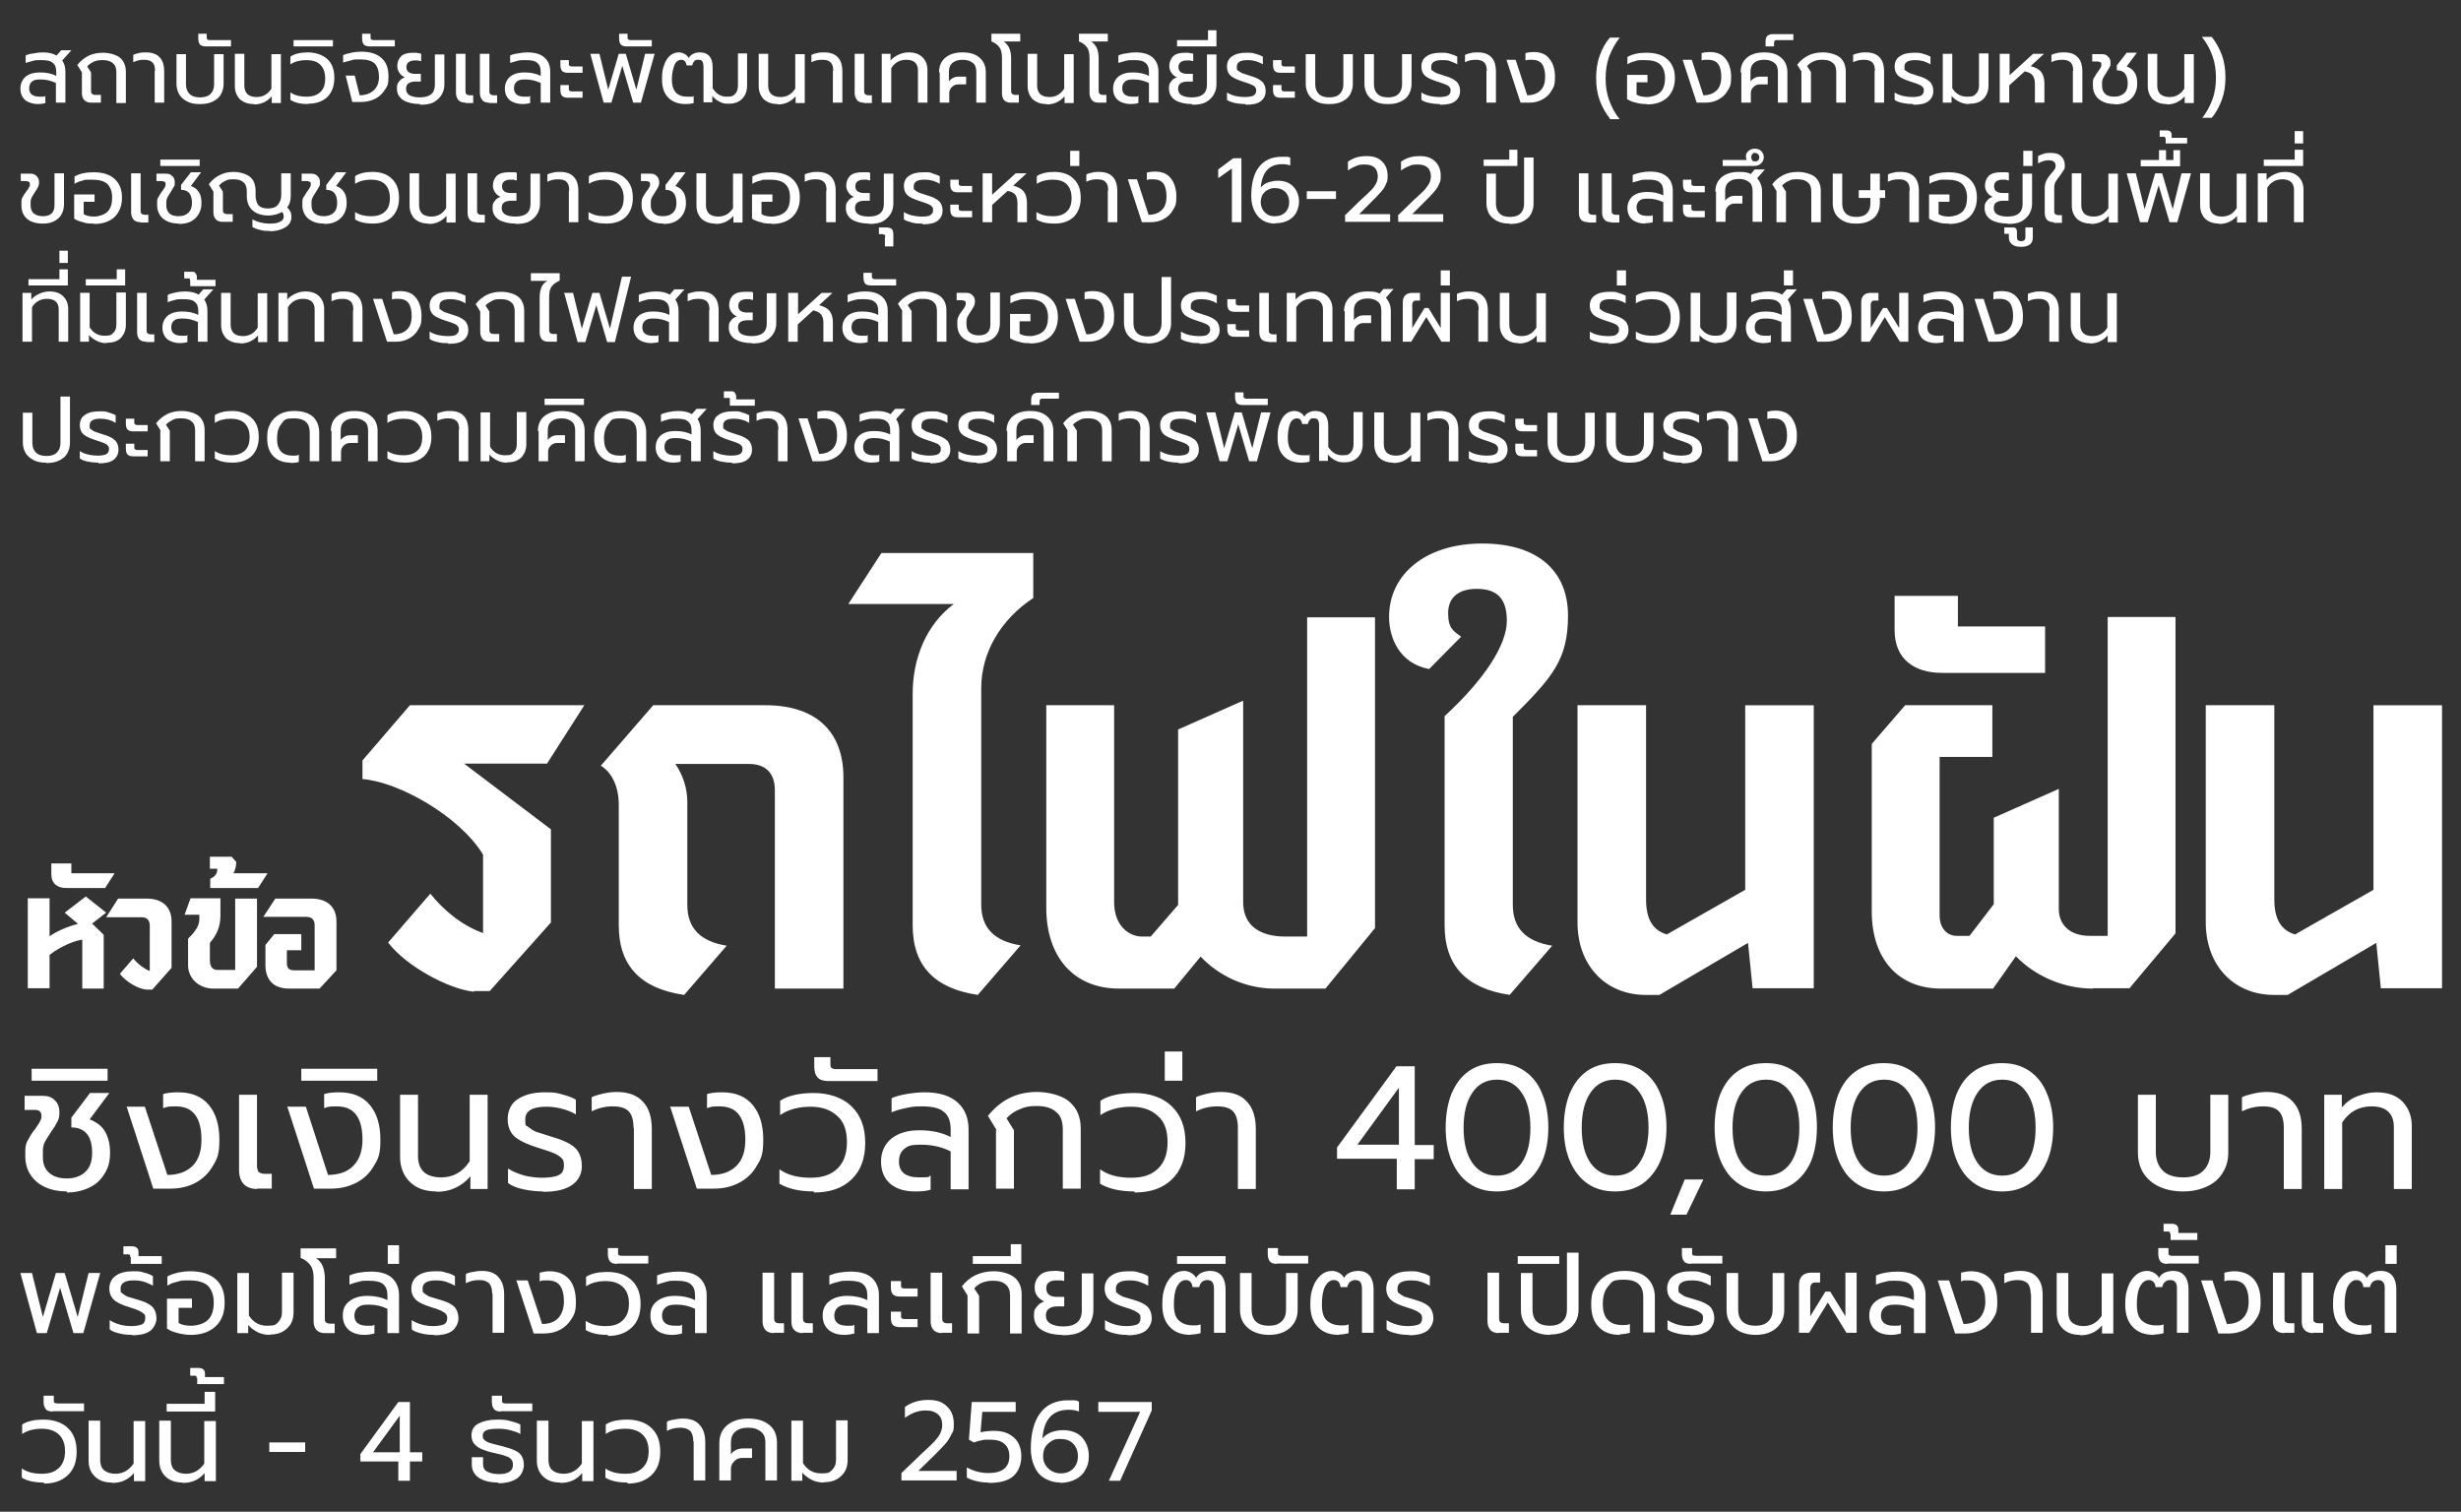 <svg xmlns="http://www.w3.org/2000/svg" id="Layer_1" data-name="Layer 1" viewBox="0 0 700 430"><rect x="0" y="0" width="700" height="430" fill="#333333" stroke="none"/><defs><style>      .cls-1 {        fill: #fff;        stroke-width: 0px;      }    </style></defs><path class="cls-1" d="M10.9,29.6c-1.5,0-2.8-.4-3.7-1.1-.9-.8-1.4-1.9-1.4-3.3s.5-2.5,1.5-3.4c1-.8,2.4-1.2,4.1-1.2s3.3.3,4.6,1v-1.1c0-1.2-.3-2.1-1-2.6-.6-.6-1.7-.8-3.2-.8s-1.6,0-2.4.2-1.5.4-2.1.6v-2.1c.5-.3,1.3-.5,2.2-.6.9-.2,1.8-.3,2.7-.3,1.6,0,2.9.3,3.9.9l1.3-1.5h2.9l-2.6,2.9c.6.9.9,1.9.9,3.2v8.8h-2.7v-5.6c-1.3-.6-2.7-1-4.3-1s-2,.2-2.5.6-.8,1-.8,1.9c0,1.6,1,2.4,3,2.4s1.2,0,1.6-.3v2.1c-.6.2-1.4.3-2.3.3h.3ZM26,29.2c-.9,0-1.5-.2-2-.7s-.7-1.2-.7-2v-5.9l-1.3-2.1c.9-1.2,2-2,3.1-2.6,1.2-.6,2.6-.9,4.2-.9s3.7.5,4.8,1.4,1.7,2.3,1.7,4v8.9h-2.7v-8.7c0-1.2-.3-2.1-1-2.6-.6-.6-1.6-.9-2.8-.9s-1.8.1-2.5.4-1.4.7-2,1.4l1.1,1.7v5.1c0,.5,0,.8.3,1,.2.2.5.3,1,.3h1.5v2.2h-2.8.1ZM44.1,20.2c0-1.1-.2-1.9-.7-2.4s-1.2-.8-2.4-.8-2.1.2-3.1.7v-2.1c.4-.2,1-.4,1.6-.5.7-.2,1.3-.2,2-.2,1.8,0,3.1.5,3.9,1.4.9.9,1.3,2.3,1.3,4.1v8.8h-2.7v-9h.1ZM56.8,29.6c-1.4,0-2.5-.2-3.5-.7s-1.8-1.2-2.3-2c-.5-.9-.8-1.9-.8-3v-8.5h2.7v8.5c0,1.2.3,2.1,1,2.8.7.7,1.7,1,3,1s2.3-.3,3-1,1-1.6,1-2.8v-8.5h2.7v8.5c0,1.1-.3,2.1-.8,3s-1.3,1.5-2.3,2-2.2.7-3.5.7h-.2ZM58.5,13.2c-.7,0-1.3-.2-1.6-.5-.3-.4-.5-.9-.5-1.7v-1.4h2.4v1c0,.3,0,.5.2.6,0,.1.3.2.6.2h6.1v1.8s-7.2,0-7.2,0ZM72.2,29.6c-1.7,0-3-.5-4-1.4-.9-1-1.4-2.2-1.4-3.7v-9.2h2.7v9.1c0,1,.3,1.8.9,2.4.6.5,1.4.8,2.6.8,1.8,0,3.2-.8,4.2-2.4v-9.8h2.7v13.9h-2.6v-1.9c-1.3,1.5-3,2.3-5,2.3h0ZM87.7,29.6c-2.2,0-3.9-.4-5.1-1.2v-2.1c1.2.8,2.7,1.2,4.5,1.2s3-.4,4-1.3,1.4-2.2,1.4-3.9-.5-3-1.4-3.9-2.3-1.3-4-1.3-3.3.4-4.5,1.2v-2.2c1.2-.8,2.9-1.2,5-1.2s4.2.7,5.5,1.9c1.4,1.3,2,3.1,2,5.4s-.7,4.1-2,5.4c-1.4,1.3-3.2,1.9-5.5,1.9h0ZM83.5,11.4h11.2v1.8h-11.2v-1.8ZM98.3,21.5h2.6l1.4,5.6c1.7,0,3-.5,4-1.4s1.5-2.2,1.5-3.8-.4-3-1.2-3.8-2.2-1.2-4.1-1.2-1.8,0-2.7.3c-.9.2-1.6.4-2.2.6v-2.1c.6-.3,1.4-.5,2.3-.7s1.9-.3,2.9-.3c2.5,0,4.4.6,5.7,1.8,1.4,1.2,2,2.9,2,5.3s-.3,2.6-1,3.7-1.6,2-2.8,2.6c-1.2.6-2.5.9-3.9.9h-2.6l-1.9-7.6h0ZM105.1,13.2c-.7,0-1.3-.2-1.6-.5-.3-.4-.5-.9-.5-1.7v-1.4h2.4v1c0,.3,0,.5.2.6,0,.1.3.2.6.2h6.1v1.8s-7.2,0-7.2,0ZM119.5,29.6c-2,0-3.6-.4-4.8-1.1-1.2-.8-1.8-1.9-1.8-3.3s.2-1.4.6-2,1-1,1.7-1.2c-.7-.3-1.2-.7-1.6-1.3-.4-.6-.6-1.2-.6-1.9,0-1.1.4-2.1,1.1-2.8s1.9-1,3.4-1,.8,0,1.3.1c.4,0,.8.1,1,.2v2.1c-.2,0-.5-.1-.9-.2h-1c-.7,0-1.3.2-1.7.5-.4.3-.6.8-.6,1.4s.2,1.1.6,1.4,1,.5,1.8.5h1.7v2.2h-1.6c-.8,0-1.5.2-1.9.5-.5.3-.7.9-.7,1.6s.3,1.4,1,1.8,1.7.6,2.9.6c2.9,0,4.3-1.2,4.3-3.6v-8.6h2.7v8.5c0,1-.2,1.9-.7,2.8s-1.2,1.6-2.2,2.2-2.4.8-4,.8v-.2ZM132.4,29.2c-.8,0-1.5-.2-2-.7-.4-.5-.7-1.2-.7-2v-11.2h2.7v10.5c0,.5,0,.8.3,1,.2.2.5.3,1,.3h.9v2.2h-2.3.1ZM139.1,29.2c-.8,0-1.5-.2-1.9-.7s-.7-1.2-.7-2v-11.2h2.7v10.5c0,.5,0,.8.3,1,.2.2.5.3,1,.3h.9v2.2h-2.3ZM148.7,29.6c-1.5,0-2.8-.4-3.7-1.1-.9-.8-1.4-1.9-1.4-3.3s.5-2.5,1.5-3.4c1-.8,2.4-1.2,4.1-1.2s3.3.3,4.6,1v-1.1c0-1.2-.3-2.1-1-2.6-.6-.6-1.7-.8-3.2-.8s-1.6,0-2.4.2c-.8.2-1.5.4-2.1.6v-2.1c.5-.3,1.3-.5,2.2-.6.9-.2,1.8-.3,2.7-.3,2.2,0,3.8.5,4.9,1.5,1.1,1,1.6,2.3,1.6,4v8.8h-2.7v-5.6c-1.3-.6-2.7-1-4.3-1s-2,.2-2.5.6-.8,1-.8,1.9c0,1.6,1,2.4,3,2.4s1.2,0,1.6-.3v2.1c-.6.2-1.4.3-2.3.3h.2ZM161.5,20.7c-.8,0-1.3-.2-1.6-.5s-.5-.9-.5-1.6v-1.5h2.4v1c0,.3,0,.5.2.6.1.1.3.2.7.2h3v1.8h-4.2,0ZM161.5,27.8c-.8,0-1.3-.2-1.6-.5s-.5-.9-.5-1.6v-1.5h2.4v1c0,.3,0,.5.2.6.1.1.3.2.7.2h3v1.8h-4.2,0ZM167.8,15.3h2.7l2.5,10.2,3-10.2h2l3,10.2,2.5-10.2h2.7l-3.9,13.9h-2.2l-3.1-10.5-3.1,10.5h-2.2l-3.8-13.9h0ZM178.2,13.2c-.7,0-1.3-.2-1.6-.5-.3-.4-.5-.9-.5-1.7v-1.4h2.4v1c0,.3,0,.5.2.6.1.1.3.2.6.2h6.1v1.8s-7.2,0-7.2,0ZM195,29.6c-2,0-3.7-.6-4.9-1.8-1.2-1.2-1.8-2.9-1.8-5.2s.2-2.9.6-4.1c.4-1.2,1-2.1,1.7-2.7.7-.6,1.6-.9,2.5-.9s2.2.5,2.8,1.6c.3-.5.7-.9,1.3-1.2s1.2-.4,1.9-.4c1.2,0,2.1.4,2.7,1.1.6.7.9,1.8.9,3.1v6c1,1.6,2.3,2.4,4,2.4s1.9-.3,2.4-.8.8-1.3.8-2.4v-9.1h2.6v9.2c0,1.5-.5,2.8-1.4,3.7-.9.9-2.1,1.4-3.8,1.4s-1.7-.2-2.5-.5c-.8-.4-1.5-.9-2.2-1.7v1.8h-2.5v-9.9c0-.8-.1-1.4-.3-1.7-.2-.4-.6-.5-1.2-.5s-.9.1-1.1.4c-.3.3-.5.7-.6,1.2h-1.6c-.2-1.1-.7-1.6-1.5-1.6s-1.6.5-2,1.6-.7,2.4-.7,4c0,3.3,1.5,4.9,4.4,4.9s1.2,0,1.8-.3v2.1c-.6.2-1.4.3-2.3.3h0ZM221.2,29.6c-1.7,0-3-.5-4-1.4-.9-1-1.4-2.2-1.4-3.7v-9.2h2.7v9.1c0,1,.3,1.8.9,2.4.6.5,1.4.8,2.6.8,1.8,0,3.2-.8,4.2-2.4v-9.8h2.7v13.9h-2.6v-1.9c-1.3,1.5-3,2.3-5,2.3h0ZM237,20.2c0-1.1-.2-1.9-.7-2.4-.4-.5-1.2-.8-2.4-.8s-2.1.2-3.1.7v-2.1c.4-.2,1-.4,1.6-.5.7-.2,1.3-.2,2-.2,1.8,0,3.1.5,3.9,1.4.9.9,1.3,2.3,1.3,4.1v8.8h-2.7v-9h0ZM245.7,29.2c-.8,0-1.5-.2-1.9-.7s-.7-1.2-.7-2v-11.2h2.7v10.5c0,.5,0,.8.3,1,.2.2.5.3,1,.3h.9v2.2h-2.3ZM250.8,15.3h2.5v1.9c.7-.8,1.5-1.3,2.4-1.7.9-.4,1.8-.6,2.8-.6,1.7,0,3,.5,3.9,1.4.9.9,1.4,2.1,1.4,3.6v9.3h-2.7v-9.2c0-1-.3-1.7-.8-2.2s-1.4-.8-2.5-.8c-1.9,0-3.3.8-4.3,2.4v9.8h-2.7v-13.9h0ZM267.1,20.6c0-1.8.6-3.2,1.8-4.2,1.2-1,2.8-1.5,4.9-1.5s3.7.5,4.8,1.5c1.2,1,1.8,2.4,1.8,4.2v8.6h-2.7v-8.7c0-1.2-.3-2.1-1-2.6-.7-.6-1.7-.9-2.9-.9s-2.2.3-2.9.9c-.7.6-1,1.4-1,2.6v2.7c.2-.4.6-.7,1.1-1s1.1-.4,1.7-.4h2.1v2.2h-2.3c-.7,0-1.3.3-1.8.8s-.7,1.1-.7,1.7v2.7h-2.7v-8.6h-.2ZM287.6,29.2c-.9,0-1.5-.2-2-.7-.4-.5-.6-1.2-.6-2v-10c0-1.3-.2-2.3-.7-3s-1.2-1.3-2.3-1.7v-2.2h8.2v2.2h-4.7c.7.5,1.2,1.1,1.6,1.9.3.8.5,1.7.5,2.8v9.2c0,.5,0,.8.3,1,.2.2.5.3,1,.3h.9v2.2h-2.3.1ZM297.7,29.6c-1.7,0-3-.5-4-1.4-.9-1-1.4-2.2-1.4-3.7v-9.2h2.7v9.1c0,1,.3,1.8.9,2.4.6.5,1.4.8,2.6.8,1.8,0,3.2-.8,4.2-2.4v-9.8h2.7v13.9h-2.6v-1.9c-1.3,1.5-3,2.3-5,2.3h-.1ZM312.5,29.2c-.8,0-1.5-.2-1.9-.7s-.7-1.2-.7-2v-10c0-1.3-.2-2.3-.7-3s-1.2-1.3-2.3-1.7v-2.2h8.2v2.2h-4.7c.7.5,1.2,1.1,1.6,1.9.3.8.5,1.7.5,2.8v9.2c0,.5,0,.8.3,1,.2.2.5.3,1,.3h.9v2.2h-2.3.1ZM321.7,29.6c-1.5,0-2.8-.4-3.7-1.1-.9-.8-1.4-1.9-1.4-3.3s.5-2.5,1.5-3.4c1-.8,2.4-1.2,4.1-1.2s3.3.3,4.6,1v-1.1c0-1.2-.3-2.1-1-2.6-.6-.6-1.7-.8-3.2-.8s-1.6,0-2.4.2-1.5.4-2.1.6v-2.1c.5-.3,1.3-.5,2.2-.6.9-.2,1.8-.3,2.7-.3,2.2,0,3.8.5,4.9,1.5,1.1,1,1.6,2.3,1.6,4v8.8h-2.7v-5.6c-1.3-.6-2.7-1-4.3-1s-2,.2-2.5.6-.8,1-.8,1.9c0,1.6,1,2.4,3,2.4s1.2,0,1.6-.3v2.1c-.6.2-1.4.3-2.3.3h.2ZM339.1,29.6c-2,0-3.6-.4-4.8-1.1-1.2-.8-1.8-1.9-1.8-3.3s.2-1.4.6-2,1-1,1.7-1.2c-.7-.3-1.2-.7-1.6-1.3-.4-.6-.6-1.2-.6-1.9,0-1.1.4-2.1,1.1-2.8s1.9-1,3.4-1,.8,0,1.3.1c.4,0,.8.1,1,.2v2.1c-.2,0-.5-.1-.9-.2h-1c-.7,0-1.3.2-1.7.5-.4.3-.6.8-.6,1.4s.2,1.1.6,1.4,1,.5,1.8.5h1.7v2.2h-1.6c-.8,0-1.5.2-1.9.5-.5.3-.7.9-.7,1.6s.3,1.4,1,1.8,1.7.6,2.9.6c2.9,0,4.3-1.2,4.3-3.6v-8.6h2.7v8.5c0,1-.2,1.9-.7,2.8s-1.2,1.6-2.2,2.2-2.4.8-4,.8v-.2ZM334.8,11.4h8.8v-2.8h2.4v4.6h-11.2v-1.8h0ZM354.2,29.6c-1,0-1.9-.1-2.9-.3-1-.2-1.8-.5-2.3-.9v-2.1c.7.5,1.6.8,2.4,1,.9.2,1.8.3,2.6.3s2-.1,2.5-.4.8-.7.8-1.4-.1-.8-.4-1.1c-.2-.3-.6-.5-1.1-.7s-1.3-.5-2.3-.8c-1.5-.5-2.7-1-3.4-1.6-.7-.6-1.1-1.5-1.1-2.7s.5-2.3,1.5-2.9c1-.7,2.3-1,4.1-1s1.7.1,2.5.3,1.5.5,2.1.8v2.2c-.6-.4-1.3-.6-2-.9-.8-.2-1.5-.3-2.3-.3-2.1,0-3.1.6-3.1,1.9s.1.8.4,1.1c.3.3.7.5,1.1.7.5.2,1.3.4,2.4.8,1.1.3,2,.7,2.6,1.1s1.1.8,1.3,1.4c.3.5.4,1.2.4,1.9,0,1.1-.5,2.1-1.4,2.8-.9.7-2.3,1-4.2,1l-.2-.2ZM364.2,20.7c-.8,0-1.3-.2-1.6-.5-.3-.3-.5-.9-.5-1.6v-1.5h2.4v1c0,.3,0,.5.2.6.1.1.3.2.6.2h3v1.8h-4.2.1ZM364.2,27.8c-.8,0-1.3-.2-1.6-.5-.3-.3-.5-.9-.5-1.6v-1.5h2.4v1c0,.3,0,.5.2.6.1.1.3.2.6.2h3v1.8h-4.2.1ZM378,29.6c-1.4,0-2.5-.2-3.5-.7s-1.8-1.2-2.3-2c-.5-.9-.8-1.9-.8-3v-8.5h2.7v8.5c0,1.2.3,2.1,1,2.8.7.7,1.7,1,3,1s2.3-.3,3-1,1-1.6,1-2.8v-8.5h2.7v8.5c0,1.1-.3,2.1-.8,3s-1.3,1.5-2.3,2-2.2.7-3.5.7h-.2ZM394.7,29.6c-1.4,0-2.5-.2-3.5-.7s-1.8-1.2-2.3-2c-.5-.9-.8-1.9-.8-3v-8.5h2.7v8.5c0,1.2.3,2.1,1,2.8.7.7,1.7,1,3,1s2.3-.3,3-1,1-1.6,1-2.8v-8.5h2.7v8.5c0,1.1-.3,2.1-.8,3s-1.3,1.5-2.3,2-2.2.7-3.5.7h-.2ZM409.5,29.6c-1,0-1.9-.1-2.9-.3-1-.2-1.8-.5-2.3-.9v-2.1c.7.5,1.6.8,2.4,1,.9.2,1.8.3,2.6.3s2-.1,2.5-.4.8-.7.8-1.4-.1-.8-.4-1.1c-.2-.3-.6-.5-1.1-.7s-1.3-.5-2.3-.8c-1.5-.5-2.7-1-3.4-1.6-.7-.6-1.1-1.5-1.1-2.7s.5-2.3,1.5-2.9c1-.7,2.3-1,4.1-1s1.7.1,2.5.3,1.5.5,2.1.8v2.2c-.6-.4-1.3-.6-2-.9s-1.5-.3-2.3-.3c-2.1,0-3.1.6-3.1,1.9s.1.8.4,1.1c.3.3.7.5,1.1.7.5.2,1.3.4,2.4.8,1.1.3,2,.7,2.6,1.1s1.1.8,1.3,1.4c.3.5.4,1.2.4,1.9,0,1.1-.5,2.1-1.4,2.8s-2.3,1-4.2,1l-.2-.2ZM422.9,20.2c0-1.1-.2-1.9-.7-2.4s-1.2-.8-2.4-.8-2.1.2-3.1.7v-2.1c.4-.2,1-.4,1.6-.5.7-.2,1.3-.2,2-.2,1.8,0,3.1.5,3.9,1.4.9.9,1.3,2.3,1.3,4.1v8.8h-2.7v-9h.1ZM428.4,17h2.7l3.3,10.1c1.6,0,2.9-.5,3.8-1.4s1.3-2.2,1.3-3.8-.3-2.9-.9-3.7c-.6-.8-1.6-1.2-2.9-1.2s-1.2,0-1.8.2v-2.1c.7-.2,1.4-.3,2.3-.3,2,0,3.5.6,4.5,1.9,1,1.2,1.6,3,1.6,5.2s-.3,2.8-1,3.9c-.6,1.1-1.5,1.9-2.6,2.5s-2.3.9-3.7.9h-2.5l-4-12.2h0ZM457.9,33.7c-1.2-1.5-2.2-3.3-2.9-5.2-.7-1.9-1-4.1-1-6.3s.3-4.4,1-6.3c.7-2,1.6-3.7,2.9-5.2h2.8c-1.3,1.7-2.3,3.5-3,5.4s-1,4-1,6.2.3,4.3,1,6.2c.7,1.9,1.6,3.7,3,5.4h-2.8v-.2ZM468.4,29.6c-1.1,0-2.1-.1-3.1-.4-1-.2-1.9-.6-2.5-1v-6.9h5.8v2.1h-3.1v3.5c.7.5,1.8.7,3,.7s2.9-.5,3.8-1.4,1.3-2.3,1.3-4-.5-3-1.4-3.9c-.9-.8-2.3-1.2-4.4-1.2s-1.8,0-2.7.3c-.9.2-1.6.5-2.2.9v-2.1c.7-.4,1.5-.7,2.4-.9s1.9-.3,3-.3c2.6,0,4.6.6,6,1.9,1.4,1.3,2.1,3,2.1,5.3s-.7,4.1-2.1,5.5c-1.4,1.3-3.3,2-5.8,2h0ZM478.5,17h2.7l3.3,10.1c1.6,0,2.9-.5,3.8-1.4s1.3-2.2,1.3-3.8-.3-2.9-.9-3.7-1.6-1.2-2.9-1.2-1.2,0-1.8.2v-2.1c.7-.2,1.4-.3,2.3-.3,2,0,3.5.6,4.5,1.9,1,1.2,1.6,3,1.6,5.2s-.3,2.8-1,3.9c-.6,1.1-1.5,1.9-2.6,2.5s-2.3.9-3.7.9h-2.5l-4-12.2h0ZM495.1,20.6c0-1.8.6-3.2,1.8-4.2,1.2-1,2.8-1.5,4.9-1.5s3.7.5,4.8,1.5c1.2,1,1.8,2.4,1.8,4.2v8.6h-2.7v-8.7c0-1.2-.3-2.1-1-2.6-.7-.6-1.7-.9-2.9-.9s-2.2.3-2.9.9c-.7.6-1,1.4-1,2.6v2.7c.2-.4.6-.7,1.1-1s1.1-.4,1.7-.4h2.1v2.2h-2.3c-.7,0-1.3.3-1.8.8s-.7,1.1-.7,1.7v2.7h-2.7v-8.6h-.2ZM502.2,11.7c0-1.4.7-2,2.2-2h5.7v1.7h-4.7c-.3,0-.5,0-.6.2-.1.1-.2.3-.2.7v.9h-2.4s0-1.5,0-1.5ZM512.5,20.5l-1.3-2.1c.9-1.2,2-2,3.1-2.6,1.2-.6,2.6-.9,4.2-.9s3.7.5,4.8,1.4,1.7,2.3,1.7,4v8.9h-2.7v-8.7c0-1.2-.3-2.1-1-2.6-.6-.6-1.6-.9-2.8-.9s-1.8.1-2.5.4-1.4.7-2,1.4l1.1,1.7v8.7h-2.7v-8.7h.1ZM533.3,20.2c0-1.1-.2-1.9-.7-2.4s-1.2-.8-2.4-.8-2.1.2-3.1.7v-2.1c.4-.2,1-.4,1.6-.5.7-.2,1.3-.2,2-.2,1.8,0,3.1.5,3.9,1.4.9.9,1.3,2.3,1.3,4.1v8.8h-2.7v-9h.1ZM544.1,29.6c-1,0-1.9-.1-2.9-.3-1-.2-1.8-.5-2.3-.9v-2.1c.7.5,1.6.8,2.4,1,.9.2,1.8.3,2.6.3s2-.1,2.5-.4.8-.7.8-1.4,0-.8-.4-1.1c-.2-.3-.6-.5-1.1-.7s-1.3-.5-2.3-.8c-1.5-.5-2.7-1-3.4-1.6s-1.1-1.5-1.1-2.7.5-2.3,1.5-2.9c1-.7,2.3-1,4.1-1s1.7.1,2.5.3,1.5.5,2.1.8v2.2c-.6-.4-1.3-.6-2-.9-.8-.2-1.5-.3-2.3-.3-2.1,0-3.1.6-3.1,1.9s0,.8.4,1.1c.3.3.7.5,1.1.7.5.2,1.3.4,2.4.8,1.1.3,2,.7,2.6,1.1s1.1.8,1.3,1.4c.3.5.4,1.2.4,1.9,0,1.1-.5,2.1-1.4,2.8-.9.7-2.3,1-4.2,1l-.2-.2ZM560.1,29.6c-1,0-1.9-.2-2.7-.6s-1.6-.9-2.3-1.7v1.9h-2.5v-13.9h2.7v9.8c1,1.6,2.4,2.4,4.2,2.4s2-.3,2.5-.8c.6-.5.9-1.3.9-2.4v-9.1h2.7v9.2c0,1.5-.5,2.7-1.4,3.7-1,1-2.3,1.4-4,1.4h-.1ZM568.9,15.3h2.7v6.1l6.7-6.1h3.1l-3.8,3.5c1.4.4,2.4.9,3,1.7.6.8.9,1.9.9,3.2v5.5h-2.7v-5.4c0-1-.2-1.8-.7-2.4-.4-.5-1.1-.9-2.2-1.1l-4.4,4v4.9h-2.7v-13.9h.1ZM589.7,20.2c0-1.1-.2-1.9-.7-2.4s-1.2-.8-2.4-.8-2.2.2-3.1.7v-2.1c.4-.2,1-.4,1.6-.5.7-.2,1.3-.2,2-.2,1.8,0,3.1.5,3.9,1.4.9.9,1.3,2.3,1.3,4.1v8.8h-2.7v-9h.1ZM601.5,29.6c-1.2,0-2.3-.2-3.2-.6s-1.7-1-2.2-1.8-.8-1.7-.8-2.7v-.9c0-.6,0-1.1.4-1.6.3-.5.6-1.1,1.1-1.7.3-.5.6-.8.7-1.1.2-.3.2-.5.2-.8s0-.6-.3-.7c-.2-.1-.4-.2-.8-.2h-1.5v-2.1h2.7c.8,0,1.4.2,1.8.7.5.4.7,1,.7,1.7s0,1-.3,1.4-.5.9-.9,1.5-.7,1.1-.9,1.5-.3.8-.3,1.2v1c0,1,.3,1.8.9,2.3.6.6,1.5.8,2.6.8s2.1-.3,2.8-1c.7-.6,1-1.6,1-2.8s-.3-2.2-.8-2.8c-.5-.6-1.3-.9-2.3-.9v-1.4l2.8-3.6h2.9l-2.9,3.9c1.1.4,1.8,1,2.3,1.8s.7,1.8.7,3.1-.3,2.2-.8,3.1-1.3,1.6-2.2,2.1c-1,.5-2.1.7-3.4.7h0ZM616.3,29.6c-1.7,0-3-.5-4-1.4-.9-1-1.4-2.2-1.4-3.7v-9.2h2.7v9.1c0,1,.3,1.8.9,2.4.6.5,1.4.8,2.6.8,1.8,0,3.2-.8,4.2-2.4v-9.8h2.7v13.9h-2.6v-1.9c-1.3,1.5-3,2.3-5,2.3h-.1ZM626.3,33.7c1.3-1.7,2.3-3.5,3-5.4s1-4,1-6.2-.3-4.3-1-6.2c-.7-1.9-1.6-3.7-3-5.4h2.8c1.2,1.5,2.2,3.3,2.9,5.2.7,1.9,1,4,1,6.3s-.3,4.4-1,6.3c-.7,1.9-1.6,3.7-2.9,5.2h-2.8v.2ZM12.1,63.6c-1.2,0-2.3-.2-3.2-.6-.9-.4-1.6-1-2.1-1.8s-.7-1.7-.7-2.7v-.9c0-.6,0-1.1.4-1.6.2-.5.6-1,1.1-1.7.3-.4.6-.8.7-1.1.2-.3.2-.6.2-.8s0-.6-.3-.7c-.2,0-.4-.2-.8-.2h-1.5v-2.1h2.7c.8,0,1.4.2,1.8.7.5.4.7,1,.7,1.7s-.1,1-.3,1.4-.5.9-.9,1.5-.7,1.1-.9,1.5-.3.8-.3,1.2v1c0,1,.3,1.8.9,2.3.6.5,1.5.8,2.6.8s2-.3,2.5-.8c.6-.6.8-1.4.8-2.4v-9h2.7v8.6c0,1.8-.5,3.2-1.6,4.2s-2.5,1.5-4.4,1.5h-.1ZM26.7,63.6c-1.1,0-2.1,0-3.1-.4-1-.2-1.9-.6-2.5-1v-6.9h5.8v2.1h-3.1v3.5c.7.5,1.8.7,3,.7s2.9-.5,3.8-1.4,1.3-2.3,1.3-4-.5-3-1.4-3.9c-.9-.8-2.3-1.2-4.4-1.2s-1.8,0-2.7.3c-.9.2-1.6.5-2.2.9v-2.1c.7-.4,1.5-.7,2.4-.9s1.9-.3,3-.3c2.6,0,4.6.6,6,1.9,1.4,1.3,2.1,3,2.1,5.3s-.7,4.1-2.1,5.5c-1.4,1.3-3.3,2-5.8,2h0ZM40,63.2c-.8,0-1.5-.2-2-.7-.4-.5-.7-1.2-.7-2v-11.2h2.7v10.5c0,.5,0,.8.3,1,.2.2.5.3,1,.3h.9v2.2h-2.3,0ZM50.9,63.6c-1.2,0-2.3-.2-3.2-.6s-1.7-1-2.2-1.8-.8-1.7-.8-2.7v-.9c0-.6,0-1.1.4-1.6.3-.5.6-1.1,1.1-1.7.3-.5.6-.8.7-1.1.2-.3.2-.5.2-.8s0-.6-.3-.7c-.2,0-.4-.2-.8-.2h-1.5v-2.1h2.7c.8,0,1.4.2,1.8.7.5.4.7,1,.7,1.7s0,1-.3,1.4-.5.9-.9,1.5-.7,1.1-.9,1.5-.3.8-.3,1.2v1c0,1,.3,1.8.9,2.3.6.6,1.5.8,2.6.8s2.1-.3,2.8-1,1-1.6,1-2.8-.3-2.2-.8-2.8-1.3-.9-2.3-.9v-1.4l2.8-3.6h2.9l-2.9,3.9c1.1.4,1.8,1,2.3,1.8s.7,1.8.7,3.1-.3,2.2-.8,3.1c-.5.9-1.3,1.6-2.2,2.1-1,.5-2.1.7-3.4.7h0ZM45.6,45.4h11.2v1.8h-11.2v-1.8ZM76.8,65.7c-.9,0-1.8,0-2.8-.3-.9-.2-1.6-.5-2.2-.8v-2.2c1.5.8,3.1,1.2,4.9,1.2s2.2-.2,2.9-.5,1.1-.8,1.1-1.5-.2-1-.5-1.3c-.5.3-1,.5-1.7.7s-1.4.3-2.1.3c-2,0-3.5-.5-4.6-1.5s-1.6-2.4-1.6-4.1v-1.2c0-1.2-.3-2.1-.9-2.6-.6-.6-1.5-.9-2.7-.9s-1.7,0-2.4.4c-.7.3-1.3.7-1.9,1.4l1.1,1.7v5.1c0,.5,0,.8.3,1,.2.2.5.3,1,.3h1.5v2.2h-2.8c-.9,0-1.5-.2-2-.7s-.7-1.2-.7-2v-5.9l-1.3-2.1c.9-1.2,1.9-2,3.1-2.6,1.1-.6,2.5-.9,4-.9s3.5.5,4.6,1.4,1.6,2.3,1.6,4v1.3c0,1.2.3,2.1.8,2.8.6.6,1.5.9,2.7.9s2.2-.3,2.8-1c.6-.7,1-1.6,1-2.8v-6.2h2.7v6.4c0,1.3-.3,2.4-1,3.3.4.4.7.8.9,1.2.2.4.3.9.3,1.5,0,1.3-.6,2.3-1.8,3-1.2.7-2.7,1.1-4.6,1.1h.3ZM92.2,63.6c-1.2,0-2.3-.2-3.2-.6-.9-.4-1.7-1-2.2-1.8s-.8-1.7-.8-2.7v-.9c0-.6,0-1.1.4-1.6s.6-1.1,1.1-1.7c.3-.5.6-.8.7-1.1.2-.3.2-.5.2-.8s0-.6-.3-.7c-.2,0-.4-.2-.8-.2h-1.5v-2.1h2.7c.8,0,1.4.2,1.8.7.5.4.7,1,.7,1.7s0,1-.3,1.4c-.2.4-.5.9-.9,1.5s-.7,1.1-.9,1.5c-.2.4-.3.8-.3,1.2v1c0,1,.3,1.8.9,2.3s1.5.8,2.6.8,2.1-.3,2.8-1c.7-.6,1-1.6,1-2.8s-.3-2.2-.8-2.8-1.3-.9-2.3-.9v-1.4l2.8-3.6h2.9l-2.9,3.9c1.1.4,1.8,1,2.3,1.8s.7,1.8.7,3.1-.3,2.2-.8,3.1c-.5.9-1.3,1.6-2.2,2.1-1,.5-2.1.7-3.4.7h0ZM106.1,63.6c-2.2,0-3.9-.4-5.1-1.2v-2.1c1.2.8,2.7,1.2,4.5,1.2s3-.4,4-1.3c1-.9,1.4-2.2,1.4-3.9s-.5-3-1.4-3.9-2.3-1.3-4-1.3-3.3.4-4.5,1.2v-2.2c1.2-.8,2.9-1.2,5-1.2s4.2.6,5.5,2c1.4,1.3,2,3.1,2,5.4s-.7,4.1-2,5.4c-1.4,1.3-3.2,1.9-5.5,1.9h0ZM121.9,63.6c-1.7,0-3-.5-4-1.4-.9-1-1.4-2.2-1.4-3.7v-9.2h2.7v9.1c0,1,.3,1.8.9,2.4.6.5,1.4.8,2.6.8,1.8,0,3.2-.8,4.2-2.4v-9.8h2.7v13.9h-2.6v-1.9c-1.3,1.5-3,2.3-5,2.3h0ZM135.5,63.2c-.8,0-1.5-.2-1.9-.7s-.6-1.2-.6-2v-11.2h2.7v10.5c0,.5,0,.8.3,1,.2.2.5.3,1,.3h.9v2.2h-2.4ZM146.7,63.6c-2,0-3.6-.4-4.8-1.1-1.2-.8-1.8-1.9-1.8-3.3s.2-1.4.6-2c.4-.6,1-1,1.7-1.2-.7-.3-1.2-.7-1.6-1.3-.4-.6-.6-1.2-.6-1.9,0-1.1.4-2.1,1.1-2.8.8-.7,1.9-1,3.4-1s.8,0,1.3,0c.4,0,.8,0,1,.2v2.1c-.2,0-.5,0-.9-.2h-1c-.7,0-1.3.2-1.7.5s-.6.8-.6,1.4.2,1.1.6,1.4,1,.5,1.8.5h1.7v2.2h-1.6c-.8,0-1.5.2-1.9.5-.5.3-.7.9-.7,1.6s.3,1.4,1,1.8c.7.4,1.7.6,2.9.6,2.9,0,4.3-1.2,4.3-3.6v-8.6h2.7v8.5c0,1-.2,1.9-.7,2.8-.5.9-1.2,1.6-2.2,2.2-1,.6-2.4.8-4,.8v-.2ZM161.9,54.2c0-1.1-.2-1.9-.7-2.4-.4-.5-1.2-.8-2.4-.8s-2.1.2-3.1.7v-2.1c.4-.2,1-.4,1.6-.5.7-.2,1.3-.2,2-.2,1.8,0,3.1.5,3.9,1.4.9.9,1.3,2.3,1.3,4.1v8.8h-2.7v-9h0ZM172.5,63.6c-2.2,0-3.9-.4-5.1-1.2v-2.1c1.2.8,2.7,1.2,4.6,1.2s3-.4,4-1.3c1-.9,1.4-2.2,1.4-3.9s-.5-3-1.4-3.9-2.3-1.3-4-1.3-3.3.4-4.5,1.2v-2.2c1.2-.8,2.9-1.2,5-1.2s4.2.6,5.5,2c1.4,1.3,2,3.1,2,5.4s-.7,4.1-2,5.4c-1.4,1.3-3.2,1.9-5.5,1.9ZM188.7,63.6c-1.2,0-2.3-.2-3.2-.6s-1.7-1-2.2-1.8-.8-1.7-.8-2.7v-.9c0-.6.1-1.1.4-1.6.3-.5.6-1.1,1.1-1.7.3-.5.6-.8.7-1.1.2-.3.2-.5.2-.8s0-.6-.3-.7c-.2,0-.4-.2-.8-.2h-1.5v-2.1h2.7c.8,0,1.4.2,1.8.7.4.4.7,1,.7,1.7s-.1,1-.3,1.4-.5.9-.9,1.5-.7,1.1-.9,1.5-.3.8-.3,1.2v1c0,1,.3,1.8.9,2.3.6.6,1.5.8,2.6.8s2.1-.3,2.8-1c.7-.6,1-1.6,1-2.8s-.3-2.2-.8-2.8-1.3-.9-2.3-.9v-1.4l2.8-3.6h2.9l-2.9,3.9c1.1.4,1.8,1,2.3,1.8s.7,1.8.7,3.1-.3,2.2-.8,3.1c-.5.9-1.3,1.6-2.2,2.1-1,.5-2.1.7-3.4.7h0ZM203.5,63.6c-1.7,0-3-.5-4-1.4-.9-1-1.4-2.2-1.4-3.7v-9.2h2.7v9.1c0,1,.3,1.8.9,2.4.6.5,1.4.8,2.6.8,1.8,0,3.2-.8,4.2-2.4v-9.8h2.7v13.9h-2.6v-1.9c-1.3,1.5-3,2.3-5,2.3h0ZM219.5,63.6c-1.1,0-2.1,0-3.1-.4-1-.2-1.9-.6-2.5-1v-6.9h5.8v2.1h-3.1v3.5c.7.5,1.8.7,3,.7s2.9-.5,3.8-1.4c.9-.9,1.3-2.3,1.3-4s-.4-3-1.4-3.9c-.9-.8-2.3-1.2-4.4-1.2s-1.8,0-2.7.3c-.9.2-1.6.5-2.2.9v-2.1c.7-.4,1.5-.7,2.4-.9s1.9-.3,3-.3c2.6,0,4.6.6,6,1.9,1.4,1.3,2.1,3,2.1,5.3s-.7,4.1-2.1,5.5c-1.4,1.3-3.3,2-5.8,2h-.1ZM235.1,54.2c0-1.1-.2-1.9-.7-2.4s-1.2-.8-2.4-.8-2.1.2-3.1.7v-2.1c.4-.2,1-.4,1.6-.5.7-.2,1.3-.2,2-.2,1.8,0,3.1.5,3.9,1.4.9.9,1.3,2.3,1.3,4.1v8.8h-2.7v-9h0ZM247.2,63.6c-2,0-3.6-.4-4.8-1.1-1.2-.8-1.8-1.9-1.8-3.3s.2-1.4.6-2c.4-.6,1-1,1.7-1.2-.7-.3-1.2-.7-1.6-1.3-.4-.6-.6-1.2-.6-1.9,0-1.1.4-2.1,1.1-2.8.8-.7,1.9-1,3.4-1s.8,0,1.3,0c.4,0,.8,0,1,.2v2.1c-.2,0-.5,0-.9-.2h-1c-.7,0-1.3.2-1.7.5s-.6.8-.6,1.4.2,1.1.6,1.4,1,.5,1.8.5h1.7v2.2h-1.6c-.8,0-1.5.2-1.9.5-.5.3-.7.9-.7,1.6s.3,1.4,1,1.8c.7.4,1.7.6,2.9.6,2.9,0,4.3-1.2,4.3-3.6v-8.6h2.7v8.5c0,1-.2,1.9-.7,2.8-.5.9-1.2,1.6-2.2,2.2-1,.6-2.4.8-4,.8v-.2ZM251.8,67.4c0-.3,0-.5-.2-.6-.1,0-.3-.2-.7-.2h-.9v-1.9h2.1c.8,0,1.3.2,1.6.5s.4.9.4,1.7v3.2h-2.4v-2.7h0ZM262.3,63.6c-1,0-1.9,0-2.9-.3s-1.8-.5-2.3-.9v-2.1c.7.5,1.6.8,2.4,1,.9.2,1.8.3,2.6.3s2,0,2.5-.4c.5-.3.8-.7.8-1.4s-.1-.8-.4-1.1c-.2-.3-.6-.5-1.1-.7s-1.3-.5-2.3-.8c-1.5-.5-2.7-1-3.4-1.6-.7-.6-1.1-1.5-1.1-2.7s.5-2.3,1.5-2.9c1-.7,2.3-1,4.1-1s1.7,0,2.5.3,1.5.5,2.1.8v2.2c-.6-.4-1.3-.7-2-.9-.8-.2-1.5-.3-2.3-.3-2.1,0-3.1.6-3.1,1.9s.1.8.4,1.1.7.5,1.1.7c.5.2,1.3.4,2.4.8,1.1.3,2,.7,2.6,1.1.6.4,1.1.8,1.3,1.4.3.5.4,1.2.4,1.9,0,1.1-.5,2.1-1.4,2.8s-2.3,1-4.2,1l-.2-.2ZM272.4,54.7c-.8,0-1.3-.2-1.6-.5-.3-.3-.5-.9-.5-1.6v-1.5h2.4v1c0,.3,0,.5.2.6.1,0,.3.2.6.2h3v1.8h-4.2.1ZM272.4,61.8c-.8,0-1.3-.2-1.6-.5-.3-.3-.5-.9-.5-1.6v-1.5h2.4v1c0,.3,0,.5.2.6.1,0,.3.2.6.2h3v1.8h-4.2.1ZM279.5,49.3h2.7v6.1l6.7-6.1h3.1l-3.8,3.5c1.4.4,2.4.9,3,1.7s.9,1.9.9,3.2v5.5h-2.7v-5.4c0-1-.2-1.8-.6-2.4-.4-.5-1.1-.9-2.2-1.1l-4.4,4v4.9h-2.7v-13.9ZM299.9,63.6c-2.2,0-3.9-.4-5.1-1.2v-2.1c1.2.8,2.7,1.2,4.6,1.2s3-.4,4-1.3c1-.9,1.4-2.2,1.4-3.9s-.5-3-1.4-3.9-2.3-1.3-4-1.3-3.3.4-4.5,1.2v-2.2c1.2-.8,2.9-1.2,5-1.2s4.2.6,5.5,2c1.4,1.3,2,3.1,2,5.4s-.7,4.1-2,5.4c-1.4,1.3-3.2,1.9-5.5,1.9ZM304.4,42.9h2.6v4.3h-2.6v-4.3ZM315.2,54.2c0-1.1-.2-1.9-.7-2.4-.4-.5-1.2-.8-2.4-.8s-2.1.2-3.1.7v-2.1c.4-.2,1-.4,1.6-.5.7-.2,1.3-.2,2-.2,1.8,0,3.1.5,3.9,1.4.9.9,1.3,2.3,1.3,4.1v8.8h-2.7v-9h.1ZM320.7,51h2.7l3.3,10.1c1.6,0,2.9-.5,3.8-1.4s1.3-2.2,1.3-3.8-.3-2.9-.9-3.7-1.6-1.2-2.9-1.2-1.2,0-1.8.2v-2.1c.7-.2,1.4-.3,2.3-.3,2,0,3.5.6,4.5,1.9,1,1.2,1.6,3,1.6,5.2s-.3,2.8-1,3.9c-.6,1.1-1.5,1.9-2.6,2.5s-2.3.9-3.7.9h-2.5l-4-12.2h0ZM350.4,47.9l-3.9,2.8v-2.5l4.3-3.2h2.3v18.2h-2.7v-15.3h0ZM362.7,63.6c-1.3,0-2.5-.3-3.5-.9-1-.6-1.8-1.5-2.4-2.7s-.9-2.6-.9-4.2c0-3.6.7-6.4,2.2-8.3,1.5-1.9,3.6-2.9,6.4-2.9s1.8,0,2.5.3v2.2c-.6-.3-1.4-.4-2.3-.4-3.7,0-5.7,2.2-6.1,6.7.5-.7,1.2-1.2,2.1-1.5s1.8-.5,2.8-.5,2.2.2,3.1.7,1.6,1.2,2.1,2.1c.5.9.8,2,.8,3.1s-.3,2.2-.8,3.2c-.5.9-1.3,1.7-2.3,2.2s-2.2.8-3.6.8h-.1ZM362.7,61.5c1.2,0,2.2-.4,2.9-1.1.7-.7,1.1-1.7,1.1-2.9s-.4-2.2-1.1-2.9-1.7-1.1-2.9-1.1-1.4.2-2.1.5c-.6.3-1.1.8-1.5,1.4-.3.6-.5,1.3-.5,2.1s.2,1.4.5,2,.8,1.1,1.4,1.5,1.3.5,2.1.5h.1ZM371.7,54.4h8.3v2.2h-8.3v-2.2ZM382.4,61.4l3.9-3.8c.3-.3.8-.8,1.5-1.4,1-.9,1.7-1.6,2.3-2.2s.9-1.1,1.3-1.8c.3-.6.5-1.3.5-2.1s-.3-1.9-.9-2.4c-.6-.6-1.5-.9-2.7-.9s-1.7,0-2.5.4c-.8.3-1.6.7-2.4,1.3v-2.5c1.5-1.1,3.2-1.6,5.3-1.6s3.3.5,4.4,1.5c1,1,1.6,2.3,1.6,4.1s-.2,1.6-.5,2.4c-.3.8-.8,1.5-1.5,2.3-.6.7-1.5,1.6-2.6,2.7l-3.5,3.5h8.8v2.2h-12.8v-1.7h-.2ZM397.5,61.4l3.9-3.8c.3-.3.8-.8,1.5-1.4,1-.9,1.7-1.6,2.3-2.2.5-.6.9-1.1,1.3-1.8.3-.6.5-1.3.5-2.1s-.3-1.9-.9-2.4c-.6-.6-1.5-.9-2.7-.9s-1.7,0-2.5.4c-.8.3-1.6.7-2.4,1.3v-2.5c1.5-1.1,3.2-1.6,5.3-1.6s3.3.5,4.4,1.5c1,1,1.6,2.3,1.6,4.1s-.2,1.6-.5,2.4c-.3.8-.8,1.5-1.5,2.3-.6.7-1.5,1.6-2.6,2.7l-3.5,3.5h8.8v2.2h-12.8v-1.7h-.2ZM429.4,63.6c-1.4,0-2.5-.2-3.5-.7s-1.8-1.2-2.3-2c-.5-.9-.8-1.9-.8-3v-8.5h2.7v8.5c0,1.2.3,2.1,1,2.8s1.7,1,3,1,2.3-.3,3-1,1-1.6,1-2.8v-13.1h2.7v13.2c0,1.1-.3,2.1-.8,3s-1.3,1.5-2.3,2-2.2.7-3.5.7h-.2ZM422,45.4h7.3v-2.8h2.3v4.6h-9.6v-1.8h0ZM451.7,63.2c-.9,0-1.5-.2-2-.7-.4-.5-.6-1.2-.6-2v-11.2h2.7v10.5c0,.5,0,.8.3,1,.2.2.5.3,1,.3h.9v2.2h-2.3ZM458.3,63.2c-.8,0-1.5-.2-1.9-.7-.5-.5-.7-1.2-.7-2v-11.2h2.7v10.5c0,.5,0,.8.3,1,.2.2.5.3,1,.3h.9v2.2h-2.3ZM468,63.6c-1.5,0-2.8-.4-3.7-1.1-.9-.8-1.4-1.9-1.4-3.3s.5-2.5,1.5-3.4c1-.8,2.4-1.2,4.1-1.2s3.3.3,4.6,1v-1.1c0-1.2-.3-2.1-1-2.6-.6-.6-1.7-.8-3.2-.8s-1.6,0-2.4.2-1.5.4-2.1.6v-2.1c.5-.3,1.3-.5,2.2-.7.9-.2,1.8-.3,2.7-.3,2.2,0,3.8.5,4.9,1.5s1.6,2.3,1.6,4v8.8h-2.7v-5.6c-1.3-.6-2.7-1-4.3-1s-2,.2-2.5.6c-.5.4-.8,1-.8,1.9,0,1.6,1,2.4,3,2.4s1.2,0,1.6-.3v2.1c-.6.2-1.4.3-2.3.3h.2ZM480.8,54.7c-.8,0-1.3-.2-1.6-.5-.3-.3-.5-.9-.5-1.6v-1.5h2.4v1c0,.3,0,.5.2.6.1,0,.3.2.6.2h3v1.8h-4.2.1ZM480.8,61.8c-.8,0-1.3-.2-1.6-.5-.3-.3-.5-.9-.5-1.6v-1.5h2.4v1c0,.3,0,.5.2.6.1,0,.3.2.6.2h3v1.8h-4.2.1ZM487.9,54.6c0-1.8.6-3.2,1.8-4.2,1.2-1,2.8-1.5,4.9-1.5s2.5.2,3.4.6l1.1-1.3h2.9l-2.2,2.5c.9,1,1.4,2.3,1.4,3.8v8.6h-2.7v-8.7c0-1.2-.3-2.1-1-2.6-.7-.6-1.7-.9-2.9-.9s-2.2.3-2.9.9c-.7.6-1,1.4-1,2.6v2.7c.2-.4.6-.7,1.1-1s1.1-.4,1.7-.4h2.1v2.2h-2.3c-.7,0-1.3.3-1.8.8s-.7,1.1-.7,1.7v2.7h-2.7v-8.6h-.2ZM490,45.5h6.8c-.1-.3-.2-.7-.2-1.1,0-.6.3-1.1.8-1.5s1-.6,1.7-.6,1.4.2,1.9.7c.4.5.7,1,.7,1.7s-.3,1.3-.8,1.8-1.2.7-2,.7h-8.9v-1.7ZM499.2,45.9c.3,0,.6,0,.9-.3.2-.2.3-.5.3-.9s-.1-.6-.3-.8c-.2-.2-.5-.4-.9-.4s-.6,0-.8.4c-.2.2-.3.5-.3.8s.1.6.3.9.5.3.8.3ZM505.4,54.5l-1.3-2.1c.9-1.2,2-2,3.1-2.6,1.2-.6,2.6-.9,4.2-.9s3.7.5,4.8,1.4,1.7,2.3,1.7,4v8.9h-2.7v-8.7c0-1.2-.3-2.1-1-2.6-.6-.6-1.6-.9-2.8-.9s-1.8,0-2.5.4c-.7.3-1.4.7-2,1.4l1.1,1.7v8.7h-2.7v-8.7h0ZM527.9,63.6c-1.4,0-2.5-.2-3.5-.7s-1.8-1.2-2.3-2c-.5-.9-.8-1.9-.8-3v-8.5h2.7v8.5c0,1.2.3,2.1,1,2.8s1.7,1,3,1,2.3-.3,3-1,1-1.6,1-2.8v-1.6h-3.3v-2.2h3.3v-4.7h2.7v4.7h1.5v2.2h-1.5v1.6c0,1.1-.3,2.1-.8,3s-1.3,1.5-2.3,2-2.2.7-3.5.7h-.2ZM543.2,54.2c0-1.1-.2-1.9-.7-2.4s-1.2-.8-2.4-.8-2.1.2-3.1.7v-2.1c.4-.2,1-.4,1.6-.5.7-.2,1.3-.2,2-.2,1.8,0,3.1.5,3.9,1.4.9.9,1.3,2.3,1.3,4.1v8.8h-2.7v-9h.1ZM554.3,63.6c-1.1,0-2.1,0-3.1-.4-1-.2-1.9-.6-2.5-1v-6.9h5.8v2.1h-3.1v3.5c.7.5,1.8.7,3,.7s2.9-.5,3.8-1.4c.9-.9,1.3-2.3,1.3-4s-.5-3-1.4-3.9c-.9-.8-2.3-1.2-4.4-1.2s-1.8,0-2.7.3c-.9.2-1.6.5-2.2.9v-2.1c.7-.4,1.5-.7,2.4-.9s1.9-.3,3-.3c2.6,0,4.6.6,6,1.9,1.4,1.3,2.1,3,2.1,5.3s-.7,4.1-2.1,5.5c-1.4,1.3-3.3,2-5.8,2h0ZM571.1,63.6c-2,0-3.6-.4-4.8-1.1-1.2-.8-1.8-1.9-1.8-3.3s.2-1.4.6-2c.4-.6,1-1,1.7-1.2-.7-.3-1.2-.7-1.6-1.3-.4-.6-.6-1.2-.6-1.9,0-1.1.4-2.1,1.1-2.8.8-.7,1.9-1,3.4-1s.8,0,1.3,0c.4,0,.8,0,1,.2v2.1c-.2,0-.5,0-.9-.2h-1c-.7,0-1.3.2-1.7.5s-.6.8-.6,1.4.2,1.1.6,1.4c.4.3,1,.5,1.8.5h1.7v2.2h-1.6c-.8,0-1.5.2-1.9.5-.5.3-.7.9-.7,1.6s.3,1.4,1,1.8c.7.4,1.7.6,2.9.6,2.9,0,4.3-1.2,4.3-3.6v-8.6h2.7v8.5c0,1-.2,1.9-.7,2.8-.5.9-1.2,1.6-2.2,2.2-1,.6-2.4.8-4,.8v-.2ZM574.8,70.2c-1.1,0-1.9-.2-2.5-.7s-.9-1.1-.9-1.8v-.7c0-.2,0-.4,0-.5,0,0-.2,0-.4,0h-.9v-1.8h2.3c.5,0,.8,0,1,.3.2.2.3.5.3,1v1.5c0,.8.4,1.1,1.2,1.1s1.2-.4,1.2-1.1v-2.8h2.1v3c0,.8-.3,1.4-.8,1.8-.6.5-1.4.7-2.4.7h0ZM575.5,42.9h2.6v4.3h-2.6v-4.3ZM584.2,63.2c-.8,0-1.5-.2-2-.7-.4-.5-.6-1.2-.6-2v-7c0-.9.2-1.6.5-2.2.3-.6.8-1.3,1.4-2,.4-.5.7-.8.9-1.1s.3-.6.3-1c0-.6-.2-1-.5-1.2-.3-.3-.8-.4-1.6-.4s-2,.3-2.9.9v-2.1c.5-.3,1.1-.5,1.7-.7.6-.2,1.3-.2,2-.2,1.3,0,2.3.3,2.9,1,.7.6,1,1.5,1,2.5s0,1-.4,1.5c-.2.4-.6.9-1,1.5-.5.6-.9,1.2-1.2,1.7s-.4,1.1-.4,1.8v6.4c0,.5,0,.8.3,1,.2.2.5.3,1,.3h.9v2.2h-2.3v-.2ZM594.7,63.6c-1.7,0-3-.5-4-1.4-.9-1-1.4-2.2-1.4-3.7v-9.2h2.7v9.1c0,1,.3,1.8.9,2.4.6.5,1.4.8,2.6.8,1.8,0,3.2-.8,4.2-2.4v-9.8h2.7v13.9h-2.6v-1.9c-1.3,1.5-3,2.3-5,2.3h-.1ZM604.8,49.3h2.7l2.5,10.2,3-10.2h2l3,10.2,2.5-10.2h2.7l-3.9,13.9h-2.2l-3.1-10.5-3.1,10.5h-2.2l-3.8-13.9h-.1ZM608.9,45.5h5.2v-2.8h2v2.8h2.1v-2.8h1.9v4.6h-11.2v-1.7h0ZM615.8,39.3c0-.2,0-.3,0-.4,0,0-.2,0-.4,0h-1.1v-1.8h1.9c1,0,1.5.4,1.5,1.3v.8h4.4v1.6h-6.1v-1.5h-.1ZM631.2,63.6c-1.7,0-3-.5-4-1.4-.9-1-1.4-2.2-1.4-3.7v-9.2h2.7v9.1c0,1,.3,1.8.9,2.4.6.5,1.4.8,2.6.8,1.8,0,3.2-.8,4.2-2.4v-9.8h2.7v13.9h-2.6v-1.9c-1.3,1.5-3,2.3-5,2.3h-.1ZM642.2,49.3h2.5v1.9c.7-.8,1.5-1.3,2.4-1.7s1.8-.6,2.8-.6c1.7,0,3,.5,3.9,1.4s1.4,2.1,1.4,3.6v9.3h-2.7v-9.2c0-1-.3-1.7-.8-2.2s-1.4-.8-2.5-.8c-1.9,0-3.3.8-4.3,2.4v9.8h-2.7v-13.9h0ZM643.9,45.4h8.8v-2.8h2.4v4.6h-11.2v-1.8ZM652.7,37.3h2.4v3.5h-2.4v-3.5ZM6.4,83.3h2.5v1.9c.7-.8,1.5-1.3,2.4-1.7.9-.4,1.8-.6,2.8-.6,1.7,0,3,.5,3.9,1.4.9.9,1.4,2.1,1.4,3.6v9.3h-2.7v-9.2c0-1-.3-1.7-.8-2.2-.5-.5-1.4-.8-2.5-.8-1.9,0-3.3.8-4.3,2.4v9.8h-2.7v-13.9h0ZM8.1,79.4h8.8v-2.8h2.4v4.6h-11.2s0-1.8,0-1.8ZM16.9,71.3h2.4v3.5h-2.4v-3.5ZM30.3,97.6c-1,0-1.9-.2-2.7-.6-.8-.4-1.6-.9-2.3-1.7v1.9h-2.5v-13.9h2.7v9.8c1,1.6,2.4,2.4,4.2,2.4s2-.3,2.5-.8c.6-.5.9-1.3.9-2.4v-9.1h2.7v9.2c0,1.5-.5,2.7-1.4,3.7-1,1-2.3,1.4-4,1.4h-.1ZM24.4,79.4h8.8v-2.8h2.4v4.6h-11.2s0-1.8,0-1.8ZM41.6,97.2c-.8,0-1.5-.2-2-.7-.4-.5-.6-1.2-.6-2v-11.2h2.7v10.5c0,.5,0,.8.3,1,.2.2.5.3,1,.3h.9v2.2h-2.3ZM51.3,97.6c-1.5,0-2.8-.4-3.7-1.1-.9-.8-1.4-1.9-1.4-3.3s.5-2.5,1.5-3.4c1-.8,2.4-1.2,4.1-1.2s3.3.3,4.6,1v-1.1c0-1.2-.3-2.1-1-2.6-.6-.6-1.7-.8-3.2-.8s-1.6,0-2.4.2c-.8.2-1.5.4-2.1.7v-2.1c.5-.3,1.3-.5,2.2-.7s1.8-.3,2.7-.3c1.6,0,2.9.3,3.9.9l1.3-1.5h2.9l-2.6,2.9c.6.9.9,2,.9,3.2v8.8h-2.7v-5.6c-1.3-.6-2.7-1-4.3-1s-2,.2-2.5.6-.8,1-.8,1.9c0,1.6,1,2.4,3,2.4s1.2,0,1.6-.3v2.1c-.6.2-1.4.3-2.3.3h.3ZM54,79.6c0-.2,0-.4,0-.4,0,0-.2,0-.4,0h-1.2v-1.9h2c.6,0,1,0,1.2.4s.4.6.4,1v.9h5.3v1.8h-7.2v-1.6h0ZM68.3,97.6c-1.7,0-3-.5-4-1.4-.9-1-1.4-2.2-1.4-3.7v-9.2h2.7v9.1c0,1,.3,1.8.9,2.4.6.5,1.4.8,2.6.8,1.8,0,3.2-.8,4.2-2.4v-9.8h2.7v13.9h-2.6v-1.9c-1.3,1.5-3,2.3-5,2.3h0ZM79.2,83.3h2.5v1.9c.7-.8,1.5-1.3,2.4-1.7.9-.4,1.8-.6,2.8-.6,1.7,0,3,.5,3.9,1.4s1.4,2.1,1.4,3.6v9.3h-2.7v-9.2c0-1-.3-1.7-.8-2.2s-1.4-.8-2.5-.8c-1.9,0-3.3.8-4.3,2.4v9.8h-2.7v-13.9h0ZM100.5,88.2c0-1.1-.2-1.9-.7-2.4s-1.2-.8-2.4-.8-2.1.2-3.1.7v-2.1c.4-.2,1-.4,1.6-.5.7-.2,1.3-.2,2-.2,1.8,0,3.1.5,3.9,1.4.9.9,1.3,2.3,1.3,4.1v8.8h-2.7v-9h0ZM106,85h2.7l3.3,10.1c1.6,0,2.9-.5,3.8-1.4s1.3-2.2,1.3-3.8-.3-2.9-.9-3.7c-.6-.8-1.6-1.2-2.9-1.2s-1.2,0-1.8.2v-2.1c.7-.2,1.4-.3,2.3-.3,2,0,3.5.6,4.5,1.9,1,1.2,1.6,3,1.6,5.2s-.3,2.8-1,3.9c-.6,1.1-1.5,1.9-2.6,2.5s-2.3.9-3.7.9h-2.5l-4-12.2h-.1ZM127.4,97.6c-1,0-1.9,0-2.9-.3-1-.2-1.8-.5-2.3-.9v-2.1c.7.5,1.6.8,2.4,1,.9.2,1.8.3,2.6.3s2,0,2.5-.4.8-.7.8-1.4-.1-.8-.4-1.1c-.2-.3-.6-.5-1.1-.7s-1.3-.5-2.3-.8c-1.5-.5-2.7-1-3.4-1.6-.7-.6-1.1-1.5-1.1-2.7s.5-2.3,1.5-2.9c1-.7,2.3-1,4.1-1s1.7,0,2.5.3c.8.2,1.5.5,2.1.8v2.2c-.6-.4-1.3-.7-2-.9-.8-.2-1.5-.3-2.3-.3-2.1,0-3.1.6-3.1,1.9s0,.8.4,1.1c.3.3.7.5,1.1.7.5.2,1.3.4,2.4.8,1.1.3,2,.7,2.6,1.1s1.1.8,1.3,1.4c.3.5.4,1.2.4,1.9,0,1.1-.5,2.1-1.4,2.8-.9.7-2.3,1-4.2,1l-.2-.2ZM139.3,97.2c-.9,0-1.5-.2-2-.7-.4-.5-.7-1.2-.7-2v-5.9l-1.3-2.1c.9-1.2,2-2,3.1-2.6,1.2-.6,2.6-.9,4.2-.9s3.7.5,4.8,1.4,1.7,2.3,1.7,4v8.9h-2.7v-8.7c0-1.2-.3-2.1-1-2.6-.6-.6-1.6-.9-2.8-.9s-1.8,0-2.5.4-1.4.7-2,1.4l1.1,1.7v5.1c0,.5,0,.8.3,1,.2.2.5.3,1,.3h1.5v2.2h-2.8,0ZM156,97.2c-.8,0-1.5-.2-1.9-.7s-.6-1.2-.6-2v-9.9c0-1.2.2-2.1.5-2.9.3-.7.9-1.4,1.7-1.8h-4.7v-2.2h8.2v2.1c-1,.5-1.8,1-2.3,1.7s-.7,1.7-.7,3v9.2c0,.5,0,.8.3,1,.2.2.5.3,1,.3h.9v2.2h-2.4ZM160.3,83.3h2.7l2.5,10.2,3-10.2h2l3,10.2,3.4-14.8h2.6l-4.6,18.6h-2.2l-3.1-10.5-3.1,10.5h-2.2l-3.8-13.9h-.2ZM185.3,97.6c-1.5,0-2.8-.4-3.7-1.1-.9-.8-1.4-1.9-1.4-3.3s.5-2.5,1.5-3.4c1-.8,2.4-1.2,4.1-1.2s3.3.3,4.6,1v-1.1c0-1.2-.3-2.1-1-2.6-.6-.6-1.7-.8-3.2-.8s-1.6,0-2.4.2c-.8.2-1.5.4-2.1.7v-2.1c.5-.3,1.3-.5,2.2-.7s1.8-.3,2.7-.3c1.6,0,2.9.3,3.9.9l1.3-1.5h2.9l-2.6,2.9c.6.9.9,2,.9,3.2v8.8h-2.7v-5.6c-1.3-.6-2.7-1-4.3-1s-2,.2-2.5.6-.8,1-.8,1.9c0,1.6,1,2.4,3,2.4s1.2,0,1.6-.3v2.1c-.6.2-1.4.3-2.3.3h.3ZM201.8,88.2c0-1.1-.2-1.9-.7-2.4s-1.2-.8-2.4-.8-2.1.2-3.1.7v-2.1c.4-.2,1-.4,1.6-.5.7-.2,1.3-.2,2-.2,1.8,0,3.1.5,3.9,1.4.9.9,1.3,2.3,1.3,4.1v8.8h-2.7v-9h0ZM213.9,97.6c-2,0-3.6-.4-4.8-1.1-1.2-.8-1.8-1.9-1.8-3.3s.2-1.4.6-2c.4-.6,1-1,1.7-1.2-.7-.3-1.2-.7-1.6-1.3-.4-.6-.6-1.2-.6-1.9,0-1.1.4-2.1,1.1-2.8.8-.7,1.9-1,3.4-1s.8,0,1.3,0c.4,0,.8,0,1,.2v2.1c-.2,0-.5,0-.9-.2h-1c-.7,0-1.3.2-1.7.5s-.6.8-.6,1.4.2,1.1.6,1.4,1,.5,1.8.5h1.7v2.2h-1.6c-.8,0-1.5.2-1.9.5-.5.3-.7.9-.7,1.6s.3,1.4,1,1.8,1.7.6,2.9.6c2.9,0,4.3-1.2,4.3-3.6v-8.6h2.7v8.5c0,1-.2,1.9-.7,2.8s-1.2,1.6-2.2,2.2-2.4.8-4,.8v-.2ZM224.3,83.3h2.7v6.1l6.7-6.1h3.1l-3.8,3.5c1.4.4,2.4.9,3,1.7.6.8.9,1.9.9,3.2v5.5h-2.7v-5.4c0-1-.2-1.8-.7-2.4-.4-.5-1.1-.9-2.2-1.1l-4.4,4v4.9h-2.7v-13.9h0ZM244.7,97.6c-1.5,0-2.8-.4-3.7-1.1-.9-.8-1.4-1.9-1.4-3.3s.5-2.5,1.5-3.4c1-.8,2.4-1.2,4.1-1.2s3.3.3,4.6,1v-1.1c0-1.2-.3-2.1-1-2.6-.6-.6-1.7-.8-3.2-.8s-1.6,0-2.4.2c-.8.2-1.5.4-2.1.7v-2.1c.5-.3,1.3-.5,2.2-.7s1.8-.3,2.7-.3c2.2,0,3.8.5,4.9,1.5,1.1,1,1.6,2.3,1.6,4v8.8h-2.7v-5.6c-1.3-.6-2.7-1-4.3-1s-2,.2-2.5.6-.8,1-.8,1.9c0,1.6,1,2.4,3,2.4s1.2,0,1.6-.3v2.1c-.6.2-1.4.3-2.3.3h.2ZM247.7,81.2c-.7,0-1.3-.2-1.6-.5-.3-.4-.5-.9-.5-1.7v-1.4h2.4v1c0,.3,0,.5.2.6.1,0,.3.2.6.2h6.1v1.8h-7.2ZM256.7,88.5l-1.3-2.1c.9-1.2,2-2,3.1-2.6,1.2-.6,2.6-.9,4.2-.9s3.7.5,4.8,1.4c1.1.9,1.7,2.3,1.7,4v8.9h-2.7v-8.7c0-1.2-.3-2.1-1-2.6-.6-.6-1.6-.9-2.8-.9s-1.8,0-2.5.4-1.4.7-2,1.4l1.1,1.7v8.7h-2.7v-8.7h.1ZM278.3,97.6c-1.2,0-2.3-.2-3.2-.7-.9-.4-1.6-1-2.1-1.8s-.7-1.7-.7-2.7v-.9c0-.6.1-1.1.4-1.6.2-.5.6-1,1.1-1.7.3-.4.6-.8.7-1.1.2-.3.2-.6.2-.8s0-.6-.3-.7c-.2,0-.4-.2-.8-.2h-1.5v-2.1h2.7c.8,0,1.4.2,1.8.7.5.4.7,1,.7,1.7s-.1,1-.3,1.4c-.2.4-.5.9-.9,1.5s-.7,1.1-.9,1.5c-.2.4-.3.8-.3,1.2v1c0,1,.3,1.8.9,2.3s1.5.8,2.6.8,2-.3,2.5-.8c.6-.6.8-1.4.8-2.4v-9h2.7v8.6c0,1.8-.5,3.2-1.6,4.2s-2.5,1.5-4.4,1.5h-.1ZM292.9,97.6c-1.1,0-2.1,0-3.1-.4-1-.2-1.9-.6-2.5-1v-6.9h5.8v2.1h-3.1v3.5c.7.5,1.8.7,3,.7s2.9-.5,3.8-1.4,1.3-2.3,1.3-4-.5-3-1.4-3.9c-.9-.8-2.3-1.2-4.4-1.2s-1.8,0-2.7.3c-.9.2-1.6.5-2.2.9v-2.1c.7-.4,1.5-.7,2.4-.9.9-.2,1.9-.3,3-.3,2.6,0,4.6.6,6,1.9s2.1,3,2.1,5.3-.7,4.1-2.1,5.5c-1.4,1.3-3.3,2-5.8,2h0ZM303,85h2.7l3.3,10.1c1.6,0,2.9-.5,3.8-1.4s1.3-2.2,1.3-3.8-.3-2.9-.9-3.7-1.6-1.2-2.9-1.2-1.2,0-1.8.2v-2.1c.7-.2,1.4-.3,2.3-.3,2,0,3.5.6,4.5,1.9,1,1.2,1.6,3,1.6,5.2s-.3,2.8-1,3.9c-.6,1.1-1.5,1.9-2.6,2.5s-2.3.9-3.7.9h-2.5l-4-12.2h0ZM326.3,97.6c-1.4,0-2.5-.2-3.5-.7s-1.8-1.2-2.3-2c-.5-.9-.8-1.9-.8-3v-8.5h2.7v8.5c0,1.2.3,2.1,1,2.8.7.7,1.7,1,3,1s2.3-.3,3-1,1-1.6,1-2.8v-13.1h2.7v13.2c0,1.1-.3,2.1-.8,3s-1.3,1.5-2.3,2-2.2.7-3.5.7h-.2ZM341.1,97.6c-1,0-1.9,0-2.9-.3-1-.2-1.8-.5-2.3-.9v-2.1c.7.5,1.6.8,2.4,1,.9.2,1.8.3,2.6.3s2,0,2.5-.4.8-.7.8-1.4-.1-.8-.4-1.1c-.2-.3-.6-.5-1.1-.7s-1.3-.5-2.3-.8c-1.5-.5-2.7-1-3.4-1.6-.7-.6-1.1-1.5-1.1-2.7s.5-2.3,1.5-2.9c1-.7,2.3-1,4.1-1s1.7,0,2.5.3c.8.2,1.5.5,2.1.8v2.2c-.6-.4-1.3-.7-2-.9-.8-.2-1.5-.3-2.3-.3-2.1,0-3.1.6-3.1,1.9s.1.8.4,1.1c.3.3.7.5,1.1.7.5.2,1.3.4,2.4.8,1.1.3,2,.7,2.6,1.1s1.1.8,1.3,1.4c.3.5.4,1.2.4,1.9,0,1.1-.5,2.1-1.4,2.8s-2.3,1-4.2,1l-.2-.2ZM351.2,88.7c-.8,0-1.3-.2-1.6-.5-.3-.3-.5-.9-.5-1.6v-1.5h2.4v1c0,.3,0,.5.2.6.1,0,.3.2.6.2h3v1.8h-4.2.1ZM351.2,95.8c-.8,0-1.3-.2-1.6-.5-.3-.3-.5-.9-.5-1.6v-1.5h2.4v1c0,.3,0,.5.2.6.1,0,.3.2.6.2h3v1.8h-4.2.1ZM360.8,97.2c-.8,0-1.5-.2-2-.7-.4-.5-.6-1.2-.6-2v-11.2h2.7v10.5c0,.5,0,.8.3,1,.2.2.5.3,1,.3h.9v2.2h-2.3ZM366,83.3h2.5v1.9c.7-.8,1.5-1.3,2.4-1.7.9-.4,1.8-.6,2.8-.6,1.7,0,3,.5,3.9,1.4s1.4,2.1,1.4,3.6v9.3h-2.7v-9.2c0-1-.3-1.7-.8-2.2s-1.4-.8-2.5-.8c-1.9,0-3.3.8-4.3,2.4v9.8h-2.7v-13.9h0ZM382.3,88.6c0-1.8.6-3.2,1.8-4.2,1.2-1,2.8-1.5,4.9-1.5s2.5.2,3.4.6l1.1-1.3h2.9l-2.2,2.5c.9,1,1.4,2.3,1.4,3.8v8.6h-2.7v-8.7c0-1.2-.3-2.1-1-2.6-.7-.6-1.7-.9-2.9-.9s-2.2.3-2.9.9c-.7.6-1,1.4-1,2.6v2.7c.2-.4.6-.7,1.1-1s1.1-.4,1.7-.4h2.1v2.2h-2.3c-.7,0-1.3.3-1.8.8s-.7,1.1-.7,1.7v2.7h-2.7v-8.6h-.2ZM399,86.1c0-.9.2-1.6.7-2.1s1.2-.7,2.1-.7h2.1v2.2h-.9c-.5,0-.8,0-1,.3-.2.2-.3.5-.3,1v6.5l3.5-5.7h1.1l3.5,5.7v-10h2.6v13.9h-2.4l-4.3-7-4.3,7h-2.4v-11.1h0ZM409.8,76.9h2.6v4.3h-2.6v-4.3ZM420.6,88.2c0-1.1-.2-1.9-.7-2.4s-1.2-.8-2.4-.8-2.1.2-3.1.7v-2.1c.4-.2,1-.4,1.6-.5.7-.2,1.3-.2,2-.2,1.8,0,3.1.5,3.9,1.4.9.9,1.3,2.3,1.3,4.1v8.8h-2.7v-9h.1ZM432,97.6c-1.7,0-3-.5-4-1.4-.9-1-1.4-2.2-1.4-3.7v-9.2h2.7v9.1c0,1,.3,1.8.9,2.4.6.5,1.4.8,2.6.8,1.8,0,3.2-.8,4.2-2.4v-9.8h2.7v13.9h-2.6v-1.9c-1.3,1.5-3,2.3-5,2.3h-.1ZM457.4,97.6c-1,0-1.9,0-2.9-.3-1-.2-1.8-.5-2.3-.9v-2.1c.7.5,1.6.8,2.4,1,.9.2,1.8.3,2.6.3s2,0,2.5-.4.8-.7.8-1.4-.1-.8-.4-1.1c-.2-.3-.6-.5-1.1-.7s-1.3-.5-2.3-.8c-1.5-.5-2.7-1-3.4-1.6-.7-.6-1.1-1.5-1.1-2.7s.5-2.3,1.5-2.9c1-.7,2.3-1,4.1-1s1.7,0,2.5.3c.8.2,1.5.5,2.1.8v2.2c-.6-.4-1.3-.7-2-.9-.8-.2-1.5-.3-2.3-.3-2.1,0-3.1.6-3.1,1.9s.1.8.4,1.1c.3.3.7.5,1.1.7.5.2,1.3.4,2.4.8,1.1.3,2,.7,2.6,1.1s1.1.8,1.3,1.4c.3.5.4,1.2.4,1.9,0,1.1-.5,2.1-1.4,2.8s-2.3,1-4.2,1l-.2-.2ZM459.9,76.9h2.6v4.3h-2.6v-4.3ZM470.4,97.6c-2.2,0-3.9-.4-5.1-1.2v-2.1c1.2.8,2.7,1.2,4.5,1.2s3-.4,4-1.3,1.4-2.2,1.4-3.9-.5-3-1.4-3.9-2.3-1.3-4-1.3-3.3.4-4.5,1.2v-2.2c1.2-.8,2.9-1.2,5-1.2s4.2.7,5.5,2c1.4,1.3,2,3.1,2,5.4s-.7,4.1-2,5.4c-1.4,1.3-3.2,1.9-5.5,1.9h.1ZM488.4,97.6c-1,0-1.9-.2-2.7-.6-.9-.4-1.6-.9-2.3-1.7v1.9h-2.5v-13.9h2.7v9.8c1,1.6,2.4,2.4,4.2,2.4s2-.3,2.5-.8c.6-.5.9-1.3.9-2.4v-9.1h2.7v9.2c0,1.5-.5,2.7-1.4,3.7-1,1-2.3,1.4-4,1.4h-.1ZM501.7,97.6c-1.5,0-2.8-.4-3.7-1.1-.9-.8-1.4-1.9-1.4-3.3s.5-2.5,1.5-3.4c1-.8,2.4-1.2,4.1-1.2s3.3.3,4.6,1v-1.1c0-1.2-.3-2.1-1-2.6-.6-.6-1.7-.8-3.2-.8s-1.6,0-2.4.2-1.5.4-2.1.7v-2.1c.5-.3,1.3-.5,2.2-.7.9-.2,1.8-.3,2.7-.3,1.6,0,2.9.3,3.9.9l1.3-1.5h2.9l-2.6,2.9c.6.9.9,2,.9,3.2v8.8h-2.7v-5.6c-1.3-.6-2.7-1-4.3-1s-2,.2-2.5.6-.8,1-.8,1.9c0,1.6,1,2.4,3,2.4s1.2,0,1.6-.3v2.1c-.6.2-1.4.3-2.3.3h.3ZM507.4,76.9h2.6v4.3h-2.6v-4.3ZM512.8,85h2.7l3.3,10.1c1.6,0,2.9-.5,3.8-1.4.9-.9,1.3-2.2,1.3-3.8s-.3-2.9-.9-3.7c-.6-.8-1.6-1.2-2.9-1.2s-1.2,0-1.8.2v-2.1c.7-.2,1.4-.3,2.3-.3,2,0,3.5.6,4.5,1.9,1,1.2,1.6,3,1.6,5.2s-.3,2.8-1,3.9c-.6,1.1-1.5,1.9-2.6,2.5s-2.3.9-3.7.9h-2.5l-4-12.2h0ZM529.4,86.1c0-.9.2-1.6.7-2.1s1.2-.7,2.1-.7h2.1v2.2h-.9c-.5,0-.8,0-1,.3-.2.2-.3.5-.3,1v6.5l3.5-5.7h1.1l3.5,5.7v-10h2.6v13.9h-2.4l-4.3-7-4.3,7h-2.4v-11.1h0ZM550.7,97.6c-1.5,0-2.8-.4-3.7-1.1-.9-.8-1.4-1.9-1.4-3.3s.5-2.5,1.5-3.4c1-.8,2.4-1.2,4.1-1.2s3.3.3,4.6,1v-1.1c0-1.2-.3-2.1-1-2.6-.6-.6-1.7-.8-3.2-.8s-1.6,0-2.4.2c-.8.2-1.5.4-2.1.7v-2.1c.5-.3,1.3-.5,2.2-.7s1.8-.3,2.7-.3c2.2,0,3.8.5,4.9,1.5,1.1,1,1.6,2.3,1.6,4v8.8h-2.7v-5.6c-1.3-.6-2.7-1-4.3-1s-2,.2-2.5.6-.8,1-.8,1.9c0,1.6,1,2.4,3,2.4s1.2,0,1.6-.3v2.1c-.6.2-1.4.3-2.3.3h.2ZM561.5,85h2.7l3.3,10.1c1.6,0,2.9-.5,3.8-1.4.9-.9,1.3-2.2,1.3-3.8s-.3-2.9-.9-3.7c-.6-.8-1.6-1.2-2.9-1.2s-1.2,0-1.8.2v-2.1c.7-.2,1.4-.3,2.3-.3,2,0,3.5.6,4.5,1.9,1,1.2,1.6,3,1.6,5.2s-.3,2.8-1,3.9c-.6,1.1-1.5,1.9-2.6,2.5s-2.3.9-3.7.9h-2.5l-4-12.2h0ZM583,88.2c0-1.1-.2-1.9-.7-2.4s-1.2-.8-2.4-.8-2.1.2-3.1.7v-2.1c.4-.2,1-.4,1.6-.5.7-.2,1.3-.2,2-.2,1.8,0,3.1.5,3.9,1.4.9.9,1.3,2.3,1.3,4.1v8.8h-2.7v-9h.1ZM594.4,97.6c-1.7,0-3-.5-4-1.4-.9-1-1.4-2.2-1.4-3.7v-9.2h2.7v9.1c0,1,.3,1.8.9,2.4.6.5,1.4.8,2.6.8,1.8,0,3.2-.8,4.2-2.4v-9.8h2.7v13.9h-2.6v-1.9c-1.3,1.5-3,2.3-5,2.3h-.1ZM13.1,131.6c-1.4,0-2.5-.2-3.5-.7s-1.8-1.2-2.3-2c-.5-.9-.8-1.9-.8-3v-8.5h2.7v8.5c0,1.2.3,2.1,1,2.8s1.7,1,3,1,2.3-.3,3-1,1-1.6,1-2.8v-13.1h2.7v13.2c0,1.1-.3,2.1-.8,3s-1.3,1.5-2.3,2-2.2.7-3.5.7h-.2ZM27.9,131.6c-1,0-1.9-.1-2.9-.3s-1.8-.5-2.3-.9v-2.1c.7.5,1.6.8,2.4,1,.9.2,1.8.3,2.6.3s2-.1,2.5-.4c.5-.3.8-.7.8-1.4s-.1-.8-.4-1.1c-.2-.3-.6-.5-1.1-.7s-1.3-.5-2.3-.8c-1.5-.5-2.7-1-3.4-1.6-.7-.6-1.1-1.5-1.1-2.7s.5-2.3,1.5-2.9c1-.7,2.3-1,4.1-1s1.7,0,2.5.3c.8.2,1.5.5,2.1.8v2.2c-.6-.4-1.3-.7-2-.9-.8-.2-1.5-.3-2.3-.3-2.1,0-3.1.6-3.1,1.9s.1.8.4,1.1c.3.3.7.5,1.1.7.5.2,1.3.4,2.4.8,1.1.3,2,.7,2.6,1.1s1.1.8,1.3,1.4c.3.5.4,1.2.4,1.9,0,1.1-.5,2.1-1.4,2.8-.9.7-2.3,1-4.2,1l-.2-.2ZM37.9,122.7c-.8,0-1.3-.2-1.6-.5s-.5-.9-.5-1.6v-1.5h2.4v1c0,.3,0,.5.2.6,0,0,.3.2.6.2h3v1.8h-4.2,0ZM37.9,129.8c-.8,0-1.3-.2-1.6-.5s-.5-.9-.5-1.6v-1.5h2.4v1c0,.3,0,.5.2.6,0,0,.3.2.6.2h3v1.8h-4.2,0ZM45.7,122.5l-1.3-2.1c.9-1.2,2-2,3.1-2.6,1.2-.6,2.6-.9,4.2-.9s3.7.5,4.8,1.4,1.7,2.3,1.7,4v8.9h-2.7v-8.7c0-1.2-.3-2.1-1-2.6-.6-.6-1.6-.9-2.8-.9s-1.8,0-2.5.4-1.4.7-2,1.4l1.1,1.7v8.7h-2.7v-8.7h.1ZM66.2,131.6c-2.2,0-3.9-.4-5.1-1.2v-2.1c1.2.8,2.7,1.2,4.5,1.2s3-.4,4-1.3c1-.9,1.4-2.2,1.4-3.9s-.5-3-1.4-3.9-2.3-1.3-4-1.3-3.3.4-4.5,1.2v-2.2c1.2-.8,2.9-1.2,5-1.2s4.2.7,5.5,2c1.4,1.3,2,3.1,2,5.4s-.7,4.1-2,5.4c-1.4,1.3-3.2,1.9-5.5,1.9h0ZM82.7,131.6c-2.1,0-3.7-.6-4.9-1.8-1.2-1.2-1.8-2.9-1.8-5.2s.3-3,.9-4.1c.6-1.2,1.5-2,2.7-2.7,1.1-.6,2.5-.9,4.1-.9,2.4,0,4.2.6,5.4,1.7,1.1,1.1,1.7,2.6,1.7,4.4v8.2h-2.7v-8.2c0-2.7-1.5-4-4.4-4s-2.8.5-3.6,1.5c-.9,1-1.3,2.4-1.3,4.2s.4,2.9,1.1,3.7c.7.8,1.9,1.2,3.3,1.2s1.3,0,1.8-.3v2.1c-.6.2-1.4.3-2.3.3h0ZM94.1,122.6c0-1.8.6-3.2,1.8-4.2,1.2-1,2.8-1.5,4.9-1.5s3.7.5,4.8,1.5c1.2,1,1.8,2.4,1.8,4.2v8.6h-2.7v-8.7c0-1.2-.3-2.1-1-2.6-.7-.6-1.7-.9-2.9-.9s-2.2.3-2.9.9c-.7.6-1,1.4-1,2.6v2.7c.2-.4.6-.7,1.1-1s1.1-.4,1.7-.4h2.1v2.2h-2.3c-.7,0-1.3.3-1.8.8s-.7,1.1-.7,1.7v2.7h-2.7v-8.6h-.2ZM115.3,131.6c-2.2,0-3.9-.4-5.1-1.2v-2.1c1.2.8,2.7,1.2,4.5,1.2s3-.4,4-1.3c1-.9,1.4-2.2,1.4-3.9s-.5-3-1.4-3.9-2.3-1.3-4-1.3-3.3.4-4.5,1.2v-2.2c1.2-.8,2.9-1.2,5-1.2s4.2.7,5.5,2c1.4,1.3,2,3.1,2,5.4s-.7,4.1-2,5.4c-1.4,1.3-3.2,1.9-5.5,1.9h0ZM130.6,122.2c0-1.1-.2-1.9-.7-2.4s-1.2-.8-2.4-.8-2.1.2-3.1.7v-2.1c.4-.2,1-.4,1.6-.5.7-.2,1.3-.2,2-.2,1.8,0,3.1.5,3.9,1.4.9.9,1.3,2.3,1.3,4.1v8.8h-2.7v-9h.1ZM144.2,131.6c-1,0-1.9-.2-2.7-.6-.8-.4-1.6-.9-2.3-1.7v1.9h-2.5v-13.9h2.7v9.8c1,1.6,2.4,2.4,4.2,2.4s2-.3,2.5-.8c.6-.5.9-1.3.9-2.4v-9.1h2.7v9.2c0,1.5-.5,2.7-1.4,3.7-1,1-2.3,1.4-4,1.4h0ZM153,122.6c0-1.8.6-3.2,1.8-4.2s2.8-1.5,4.9-1.5,3.7.5,4.8,1.5c1.2,1,1.8,2.4,1.8,4.2v8.6h-2.7v-8.7c0-1.2-.3-2.1-1-2.6-.7-.6-1.7-.9-2.9-.9s-2.2.3-2.9.9-1,1.4-1,2.6v2.7c.2-.4.6-.7,1.1-1s1.1-.4,1.7-.4h2.1v2.2h-2.3c-.7,0-1.3.3-1.8.8s-.7,1.1-.7,1.7v2.7h-2.7v-8.6h-.2ZM154.9,113.4h11.2v1.8h-11.2v-1.8ZM175.7,131.6c-2.1,0-3.7-.6-4.9-1.8s-1.8-2.9-1.8-5.2.3-3,.9-4.1c.6-1.2,1.5-2,2.7-2.7,1.1-.6,2.5-.9,4.1-.9,2.4,0,4.2.6,5.4,1.7,1.1,1.1,1.7,2.6,1.7,4.4v8.2h-2.7v-8.2c0-2.7-1.5-4-4.4-4s-2.8.5-3.6,1.5-1.3,2.4-1.3,4.2.4,2.9,1.1,3.7c.7.8,1.9,1.2,3.3,1.2s1.3,0,1.8-.3v2.1c-.6.2-1.4.3-2.3.3h0ZM191.6,131.6c-1.5,0-2.8-.4-3.7-1.1-.9-.8-1.4-1.9-1.4-3.3s.5-2.5,1.5-3.4c1-.8,2.4-1.2,4.1-1.2s3.3.3,4.6,1v-1.1c0-1.2-.3-2.1-1-2.6-.6-.6-1.7-.8-3.2-.8s-1.6,0-2.4.2c-.8.2-1.5.4-2.1.7v-2.1c.5-.3,1.3-.5,2.2-.7s1.8-.3,2.7-.3c1.6,0,2.9.3,3.9.9l1.3-1.5h2.9l-2.6,2.9c.6.9.9,2,.9,3.2v8.8h-2.7v-5.6c-1.3-.6-2.7-1-4.3-1s-2,.2-2.5.6-.8,1-.8,1.9c0,1.6,1,2.4,3,2.4s1.2,0,1.6-.3v2.1c-.6.2-1.4.3-2.3.3h.3ZM208.1,131.6c-1,0-1.9-.1-2.9-.3s-1.8-.5-2.3-.9v-2.1c.7.5,1.6.8,2.4,1,.9.2,1.8.3,2.6.3s2-.1,2.5-.4c.5-.3.8-.7.8-1.4s-.1-.8-.4-1.1c-.2-.3-.6-.5-1.1-.7s-1.3-.5-2.3-.8c-1.5-.5-2.7-1-3.4-1.6s-1.1-1.5-1.1-2.7.5-2.3,1.5-2.9c1-.7,2.3-1,4.1-1s1.7,0,2.5.3c.8.2,1.5.5,2.1.8v2.2c-.6-.4-1.3-.7-2-.9-.8-.2-1.5-.3-2.3-.3-2.1,0-3.1.6-3.1,1.9s.1.8.4,1.1c.3.3.7.5,1.1.7.5.2,1.3.4,2.4.8,1.1.3,2,.7,2.6,1.1s1.1.8,1.3,1.4c.3.5.4,1.2.4,1.9,0,1.1-.5,2.1-1.4,2.8s-2.3,1-4.2,1l-.2-.2ZM207.6,113.6c0-.2,0-.4-.1-.4,0,0-.2,0-.4,0h-1.2v-1.9h1.9c.6,0,1,0,1.2.4s.4.6.4,1v.9h5.3v1.8h-7.1v-1.6h0ZM221.4,122.2c0-1.1-.2-1.9-.7-2.4s-1.2-.8-2.4-.8-2.1.2-3.1.7v-2.1c.4-.2,1-.4,1.6-.5.7-.2,1.3-.2,2-.2,1.8,0,3.1.5,3.9,1.4.9.9,1.3,2.3,1.3,4.1v8.8h-2.7v-9h0ZM227,119h2.7l3.3,10.1c1.6,0,2.9-.5,3.8-1.4s1.3-2.2,1.3-3.8-.3-2.9-.9-3.7c-.6-.8-1.6-1.2-2.9-1.2s-1.2,0-1.8.2v-2.1c.7-.2,1.4-.3,2.3-.3,2,0,3.5.6,4.5,1.9,1,1.2,1.6,3,1.6,5.2s-.3,2.8-1,3.9c-.6,1.1-1.5,1.9-2.6,2.5s-2.3.9-3.7.9h-2.5l-4-12.2h-.1ZM248.1,131.6c-1.5,0-2.8-.4-3.7-1.1-.9-.8-1.4-1.9-1.4-3.3s.5-2.5,1.5-3.4c1-.8,2.4-1.2,4.1-1.2s3.3.3,4.6,1v-1.1c0-1.2-.3-2.1-1-2.6-.6-.6-1.7-.8-3.2-.8s-1.6,0-2.4.2c-.8.2-1.5.4-2.1.7v-2.1c.5-.3,1.3-.5,2.2-.7s1.8-.3,2.7-.3c1.6,0,2.9.3,3.9.9l1.3-1.5h2.9l-2.6,2.9c.6.9.9,2,.9,3.2v8.8h-2.7v-5.6c-1.3-.6-2.7-1-4.3-1s-2,.2-2.5.6-.8,1-.8,1.9c0,1.6,1,2.4,3,2.4s1.2,0,1.6-.3v2.1c-.6.2-1.4.3-2.3.3h.3ZM264.5,131.6c-1,0-1.9-.1-2.9-.3s-1.8-.5-2.3-.9v-2.1c.7.5,1.6.8,2.4,1,.9.2,1.8.3,2.6.3s2-.1,2.5-.4c.5-.3.8-.7.8-1.4s-.1-.8-.4-1.1c-.2-.3-.6-.5-1.1-.7s-1.3-.5-2.3-.8c-1.5-.5-2.7-1-3.4-1.6-.7-.6-1.1-1.5-1.1-2.7s.5-2.3,1.5-2.9c1-.7,2.3-1,4.1-1s1.7,0,2.5.3c.8.2,1.5.5,2.1.8v2.2c-.6-.4-1.3-.7-2-.9-.8-.2-1.5-.3-2.3-.3-2.1,0-3.1.6-3.1,1.9s.1.8.4,1.1c.3.3.7.5,1.1.7.5.2,1.3.4,2.4.8,1.1.3,2,.7,2.6,1.1s1.1.8,1.3,1.4c.3.5.4,1.2.4,1.9,0,1.1-.5,2.1-1.4,2.8s-2.3,1-4.2,1l-.2-.2ZM277.8,131.6c-1,0-1.9-.1-2.9-.3s-1.8-.5-2.3-.9v-2.1c.7.5,1.6.8,2.4,1,.9.2,1.8.3,2.6.3s2-.1,2.5-.4c.5-.3.8-.7.8-1.4s-.1-.8-.4-1.1c-.2-.3-.6-.5-1.1-.7s-1.3-.5-2.3-.8c-1.5-.5-2.7-1-3.4-1.6-.7-.6-1.1-1.5-1.1-2.7s.5-2.3,1.5-2.9c1-.7,2.3-1,4.1-1s1.7,0,2.5.3c.8.2,1.5.5,2.1.8v2.2c-.6-.4-1.3-.7-2-.9-.8-.2-1.5-.3-2.3-.3-2.1,0-3.1.6-3.1,1.9s.1.8.4,1.1c.3.3.7.5,1.1.7.5.2,1.3.4,2.4.8,1.1.3,2,.7,2.6,1.1s1.1.8,1.3,1.4c.3.5.4,1.2.4,1.9,0,1.1-.5,2.1-1.4,2.8s-2.3,1-4.2,1l-.2-.2ZM286.3,122.6c0-1.8.6-3.2,1.8-4.2,1.2-1,2.8-1.5,4.9-1.5s3.7.5,4.8,1.5c1.2,1,1.8,2.4,1.8,4.2v8.6h-2.7v-8.7c0-1.2-.3-2.1-1-2.6-.7-.6-1.7-.9-2.9-.9s-2.2.3-2.9.9c-.7.6-1,1.4-1,2.6v2.7c.2-.4.6-.7,1.1-1s1.1-.4,1.7-.4h2.1v2.2h-2.3c-.7,0-1.3.3-1.8.8s-.7,1.1-.7,1.7v2.7h-2.7v-8.6h-.2ZM293.3,113.7c0-1.4.7-2,2.2-2h5.7v1.7h-4.7c-.3,0-.5,0-.6.2-.1,0-.2.3-.2.7v.9h-2.4s0-1.5,0-1.5ZM303.7,122.5l-1.3-2.1c.9-1.2,2-2,3.1-2.6,1.2-.6,2.6-.9,4.2-.9s3.7.5,4.8,1.4c1.1.9,1.7,2.3,1.7,4v8.9h-2.7v-8.7c0-1.2-.3-2.1-1-2.6-.6-.6-1.6-.9-2.8-.9s-1.8,0-2.5.4-1.4.7-2,1.4l1.1,1.7v8.7h-2.7v-8.7h0ZM324.4,122.2c0-1.1-.2-1.9-.7-2.4s-1.2-.8-2.4-.8-2.1.2-3.1.7v-2.1c.4-.2,1-.4,1.6-.5.7-.2,1.3-.2,2-.2,1.8,0,3.1.5,3.9,1.4.9.9,1.3,2.3,1.3,4.1v8.8h-2.7v-9h.1ZM335.2,131.6c-1,0-1.9-.1-2.9-.3s-1.8-.5-2.3-.9v-2.1c.7.5,1.6.8,2.4,1,.9.2,1.8.3,2.6.3s2-.1,2.5-.4c.5-.3.8-.7.8-1.4s-.1-.8-.4-1.1c-.2-.3-.6-.5-1.1-.7s-1.3-.5-2.3-.8c-1.5-.5-2.7-1-3.4-1.6-.7-.6-1.1-1.5-1.1-2.7s.5-2.3,1.5-2.9c1-.7,2.3-1,4.1-1s1.7,0,2.5.3c.8.2,1.5.5,2.1.8v2.2c-.6-.4-1.3-.7-2-.9-.8-.2-1.5-.3-2.3-.3-2.1,0-3.1.6-3.1,1.9s.1.8.4,1.1c.3.3.7.5,1.1.7.5.2,1.3.4,2.4.8,1.1.3,2,.7,2.6,1.1s1.1.8,1.3,1.4c.3.5.4,1.2.4,1.9,0,1.1-.5,2.1-1.4,2.8s-2.3,1-4.2,1l-.2-.2ZM343,117.3h2.7l2.5,10.2,3-10.2h2l3,10.2,2.5-10.2h2.7l-3.9,13.9h-2.2l-3.1-10.5-3.1,10.5h-2.2l-3.8-13.9h-.1ZM353.4,115.2c-.7,0-1.3-.2-1.6-.5-.3-.4-.5-.9-.5-1.7v-1.4h2.4v1c0,.3,0,.5.2.6.1,0,.3.2.6.2h6.1v1.8h-7.2ZM370.1,131.6c-2,0-3.7-.6-4.9-1.8-1.2-1.2-1.8-2.9-1.8-5.2s.2-2.9.6-4.1,1-2.1,1.7-2.7,1.6-.9,2.5-.9,2.2.5,2.8,1.6c.3-.5.7-.9,1.3-1.2.6-.3,1.2-.4,1.9-.4,1.2,0,2.1.4,2.7,1.1s.9,1.8.9,3.1v6c1,1.6,2.3,2.4,4,2.4s1.9-.3,2.4-.8.8-1.3.8-2.4v-9.1h2.6v9.2c0,1.5-.5,2.8-1.4,3.7s-2.1,1.4-3.8,1.4-1.7-.2-2.5-.5c-.8-.4-1.5-.9-2.2-1.7v1.8h-2.5v-9.9c0-.8-.1-1.4-.3-1.7-.2-.4-.6-.5-1.2-.5s-.9,0-1.1.4c-.3.3-.5.7-.6,1.2h-1.6c-.2-1.1-.7-1.6-1.5-1.6s-1.6.5-2,1.6-.6,2.4-.6,4c0,3.3,1.5,4.9,4.4,4.9s1.2,0,1.8-.3v2.1c-.6.2-1.4.3-2.3.3h0ZM396.3,131.6c-1.7,0-3-.5-4-1.4-.9-1-1.4-2.2-1.4-3.7v-9.2h2.7v9.1c0,1,.3,1.8.9,2.4.6.5,1.4.8,2.6.8,1.8,0,3.2-.8,4.2-2.4v-9.8h2.7v13.9h-2.6v-1.9c-1.3,1.5-3,2.3-5,2.3h-.1ZM412.2,122.2c0-1.1-.2-1.9-.7-2.4s-1.2-.8-2.4-.8-2.1.2-3.1.7v-2.1c.4-.2,1-.4,1.6-.5.7-.2,1.3-.2,2-.2,1.8,0,3.1.5,3.9,1.4.9.9,1.3,2.3,1.3,4.1v8.8h-2.7v-9h.1ZM423,131.6c-1,0-1.9-.1-2.9-.3s-1.8-.5-2.3-.9v-2.1c.7.5,1.6.8,2.4,1,.9.2,1.8.3,2.6.3s2-.1,2.5-.4c.5-.3.8-.7.8-1.4s-.1-.8-.4-1.1c-.2-.3-.6-.5-1.1-.7s-1.3-.5-2.3-.8c-1.5-.5-2.7-1-3.4-1.6-.7-.6-1.1-1.5-1.1-2.7s.5-2.3,1.5-2.9c1-.7,2.3-1,4.1-1s1.7,0,2.5.3c.8.2,1.5.5,2.1.8v2.2c-.6-.4-1.3-.7-2-.9-.8-.2-1.5-.3-2.3-.3-2.1,0-3.1.6-3.1,1.9s.1.8.4,1.1c.3.3.7.5,1.1.7.5.2,1.3.4,2.4.8,1.1.3,2,.7,2.6,1.1s1.1.8,1.3,1.4c.3.5.4,1.2.4,1.9,0,1.1-.5,2.1-1.4,2.8s-2.3,1-4.2,1l-.2-.2ZM433.1,122.7c-.8,0-1.3-.2-1.6-.5-.3-.3-.5-.9-.5-1.6v-1.5h2.4v1c0,.3,0,.5.2.6.1,0,.3.2.6.2h3v1.8h-4.2.1ZM433.1,129.8c-.8,0-1.3-.2-1.6-.5-.3-.3-.5-.9-.5-1.6v-1.5h2.4v1c0,.3,0,.5.2.6.1,0,.3.2.6.2h3v1.8h-4.2.1ZM446.8,131.6c-1.4,0-2.5-.2-3.5-.7s-1.8-1.2-2.3-2c-.5-.9-.8-1.9-.8-3v-8.5h2.7v8.5c0,1.2.3,2.1,1,2.8s1.7,1,3,1,2.3-.3,3-1,1-1.6,1-2.8v-8.5h2.7v8.5c0,1.1-.3,2.1-.8,3s-1.3,1.5-2.3,2-2.2.7-3.5.7h-.2ZM463.5,131.6c-1.4,0-2.5-.2-3.5-.7s-1.8-1.2-2.3-2c-.5-.9-.8-1.9-.8-3v-8.5h2.7v8.5c0,1.2.3,2.1,1,2.8s1.7,1,3,1,2.3-.3,3-1,1-1.6,1-2.8v-8.5h2.7v8.5c0,1.1-.3,2.1-.8,3s-1.3,1.5-2.3,2-2.2.7-3.5.7h-.2ZM478.3,131.6c-1,0-1.9-.1-2.9-.3s-1.8-.5-2.3-.9v-2.1c.7.5,1.6.8,2.4,1,.9.2,1.8.3,2.6.3s2-.1,2.5-.4c.5-.3.8-.7.8-1.4s-.1-.8-.4-1.1c-.2-.3-.6-.5-1.1-.7s-1.3-.5-2.3-.8c-1.5-.5-2.7-1-3.4-1.6-.7-.6-1.1-1.5-1.1-2.7s.5-2.3,1.5-2.9c1-.7,2.3-1,4.1-1s1.7,0,2.5.3c.8.2,1.5.5,2.1.8v2.2c-.6-.4-1.3-.7-2-.9-.8-.2-1.5-.3-2.3-.3-2.1,0-3.1.6-3.1,1.9s.1.8.4,1.1c.3.3.7.5,1.1.7.5.2,1.3.4,2.4.8,1.1.3,2,.7,2.6,1.1s1.1.8,1.3,1.4c.3.5.4,1.2.4,1.9,0,1.1-.5,2.1-1.4,2.8s-2.3,1-4.2,1l-.2-.2ZM491.7,122.2c0-1.1-.2-1.9-.7-2.4s-1.2-.8-2.4-.8-2.1.2-3.1.7v-2.1c.4-.2,1-.4,1.6-.5.7-.2,1.3-.2,2-.2,1.8,0,3.1.5,3.9,1.4.9.9,1.3,2.3,1.3,4.1v8.8h-2.7v-9h.1ZM497.2,119h2.7l3.3,10.1c1.6,0,2.9-.5,3.8-1.4s1.3-2.2,1.3-3.8-.3-2.9-.9-3.7c-.6-.8-1.6-1.2-2.9-1.2s-1.2,0-1.8.2v-2.1c.7-.2,1.4-.3,2.3-.3,2,0,3.5.6,4.5,1.9s1.6,3,1.6,5.2-.3,2.8-1,3.9c-.6,1.1-1.5,1.9-2.6,2.5s-2.3.9-3.7.9h-2.5l-4-12.2h0Z"></path><g><path class="cls-1" d="M23.3,267.3c-2.2.3-6.1,1.9-9.2,4.3v9.5h-6.2v-25.6h6.2v10.8c2.2-1.5,5.2-2.8,8.1-3.5l-3.8-3.2,6-4.6,5.8,4.6-4,3.1,3.3,3.2v15.3h-6.1v-13.9h-.1ZM18.9,252.6c-2.6,0-4.3-1.3-4.3-3.9v-3.1h5.7v2.8h12.3l-2.7,4.2s-11,0-11,0ZM41.9,281.5c-2.4,0-6.3-2.4-7.8-4.5l3.8-4.4c1.1,1.4,2.8,2.8,4.7,3.6v-12.9c0-1.6-.8-2.4-2.4-2.4h-10l3.4-5.3h8.1c4.5,0,7.1,2.4,7.1,6.5v13.2l-5.5,6.2h-1.4ZM60.7,281.2c-4.1,0-7.2-2.9-7.2-6.6v-7.6c1.7-1.7,3.2-3.4,3.2-5.6v-1.2h-4.2l1.7-4.7h8.5v5c0,3.4-1.3,5.7-3,7.7v5c0,1.8.8,2.7,2.2,2.7h5v-20.3h6.2v19.4l-5.4,6.2h-7ZM59.7,250c.8-.3,2.1-1.1,2.1-2.6v-.3h-2.1v-3.4h6.2l1.3,1.5c0,.8-.2,2.2-.8,3.2h9.7l-2.7,4.2h-13.6v-2.6h-.1ZM82.2,281.2c-4.3,0-6.7-2.4-6.7-6.7v-5.7l2.5-3.1h7.7v4.6h-4.1v3.6c0,1.5.6,2.1,2.1,2.1h5.8v-12.8c0-1.6-.8-2.4-2.4-2.4h-12.2l3.4-5.2h10.3c4.5,0,7.1,2.4,7.1,6.5v13.9l-4.8,5.2h-8.7Z"></path><path class="cls-1" d="M134.8,282.1c-7.4-.8-19.4-7.4-24.4-14l12-13.9c3.6,4.5,8.8,9,15,11.2v-22.3c-6.7-11-24-20.7-34.3-21.5v-5.3l13.5-15.7h49.6l-10.6,16.6h-23.6l24.7,18.7v26.5l-17.4,19.5h-4.5v.2ZM194.6,283c-12.4-1.8-18.6-8.3-18.6-19.8v-34.3c0-4.9-1.8-9.1-5.1-11.1l14.9-17.2h31.9c14.3,0,22.2,7.4,22.2,20.5v60.1h-19.5v-56.4c0-4.9-2.6-7.5-7.4-7.5h-20.9c2.2,3.2,3.4,7,3.4,10.8v29.3c0,6.6,3.7,10.4,11.2,11.6l-12.1,14h0ZM278.2,283c-12.4-1.8-18.6-8.3-18.6-19.8v-65.9c0-9.8,3.7-19.5,11.7-25.5h-30l9.4-14.5h43.2v12.8c-9.2,6.1-14.8,15.4-14.8,25.7v61.5c0,6.6,3.7,10.4,11.2,11.6l-12.1,14h0ZM362.5,281.2c-8.2,0-15.8-3.6-21-9.1l-7.5,9.1h-15.7c-12.7,0-20.7-8.8-20.7-23v-57.6h19.3v56c0,6.9,4.4,9.8,7.9,9.8h2.5l7.8-9v-49.9l18.5-8.2v57.3c0,6.7,4.8,9.8,12,9.8h6.2v-90.8h19.3v88.4l-14.1,17.2h-14.5ZM429.5,283c-12.4-1.8-18.6-8.3-18.6-19.8v-59.5c11.2-10.3,17.7-20.2,17.7-27.1s-3.3-9.1-8.6-9.1-8.1,2.6-8.1,6.9,1.5,5.1,3.7,6.7l-9.1,9.2c-8.6-1.6-11.4-9.1-11.4-14.8,0-12.3,10.6-20.9,26.5-20.9s24.4,7.9,24.4,20.5-4.5,17.6-15.7,28.8v53.5c0,6.6,3.7,10.4,11.2,11.6l-12.1,14h.1ZM468.1,283c-11.4,0-19.4-8.4-19.4-20.6v-61.8h19.5v55.2c0,5.8,2,8.8,5.9,10l22.3-12.7v-52.5h19.5v80.5h-17.4l-1.3-12.9-25.2,14.8h-4,0ZM595.3,281.2c-8.4,0-16.5-3.6-21.9-9.2l-6.5,9.2h-14.8c-12.1,0-19.7-8.4-19.7-21.9v-47.7l9.5-11h24.8v14.7h-15v45.1c0,3.6,2.1,5.8,4.9,5.8h3.6l6.9-9v-24.6l18.5-8.2v34.1c0,4.8,3.4,7.7,8.8,7.7h5.1v-90.7h19.3v90l-13.1,15.6h-10.4,0ZM552.4,191.4c-8.1,0-13.5-4.1-13.5-12.1v-9.8h18v8.7h24.8v13.2h-29.3ZM646.8,283c-11.4,0-19.4-8.4-19.4-20.6v-61.8h19.5v55.2c0,5.8,2,8.8,5.9,10l22.3-12.7v-52.5h19.5v80.5h-17.4l-1.3-12.9-25.2,14.8h-4,.1Z"></path></g><path class="cls-1" d="M19.1,338.9c-2.4,0-4.4-.4-6.2-1.2-1.8-.8-3.2-2-4.2-3.5s-1.5-3.3-1.5-5.2v-1.7c0-1.1.2-2.2.8-3.1.5-1,1.2-2.1,2.1-3.2.6-.9,1.1-1.6,1.3-2.1.3-.5.4-1,.4-1.5s-.2-1.1-.5-1.3c-.3-.3-.8-.4-1.5-.4h-2.8v-4h5.2c1.5,0,2.6.4,3.4,1.3.9.8,1.3,2,1.3,3.4s-.2,1.9-.6,2.7c-.4.8-1,1.8-1.8,2.9-.8,1.2-1.4,2.2-1.8,2.9-.3.7-.5,1.5-.5,2.4v1.9c0,1.9.6,3.4,1.8,4.4,1.2,1.1,2.9,1.6,5,1.6s4-.6,5.3-1.9c1.3-1.2,1.9-3,1.9-5.4s-.5-4.2-1.5-5.4c-1-1.2-2.5-1.8-4.4-1.8v-2.8l5.3-7h5.5l-5.6,7.5c2,.8,3.5,1.9,4.4,3.5s1.4,3.5,1.4,6-.5,4.3-1.6,6c-1,1.7-2.4,3-4.3,3.9s-4,1.4-6.5,1.4l.2-.3ZM9,304h21.6v3.4H9v-3.4ZM36.1,314.8h5.1l6.4,19.4c3.1,0,5.5-.9,7.2-2.6s2.5-4.2,2.5-7.4-.6-5.5-1.8-7.1-3-2.4-5.6-2.4-2.4.2-3.5.5v-4c1.3-.4,2.8-.5,4.3-.5,3.8,0,6.7,1.2,8.7,3.6s3,5.7,3,9.9-.6,5.4-1.9,7.5c-1.2,2.1-2.9,3.7-5,4.8-2.1,1.1-4.5,1.6-7.1,1.6h-4.8l-7.6-23.4h0ZM73.1,338.2c-1.6,0-2.9-.5-3.8-1.4-.8-.9-1.3-2.2-1.3-3.9v-21.5h5.1v20.1c0,.9.2,1.5.5,1.9.4.3,1,.5,1.9.5h1.8v4.2h-4.3.1ZM81.9,314.8h5.1l6.3,19.4c3.1,0,5.6-.9,7.2-2.6,1.7-1.7,2.6-4.2,2.6-7.4s-.6-5.5-1.8-7.1c-1.2-1.6-3-2.4-5.6-2.4s-2.4.2-3.5.5v-4c1.3-.4,2.8-.5,4.3-.5,3.8,0,6.7,1.2,8.7,3.6s3,5.7,3,9.9-.6,5.4-1.9,7.5c-1.2,2.1-2.9,3.7-5.1,4.8s-4.5,1.6-7.1,1.6h-4.8l-7.6-23.4h.2ZM85.7,304h21.6v3.4h-21.6v-3.4ZM124.2,338.9c-3.3,0-5.8-.9-7.7-2.8-1.8-1.8-2.7-4.2-2.7-7.1v-17.6h5.1v17.5c0,2,.6,3.5,1.7,4.5s2.8,1.5,4.9,1.5c3.4,0,6.1-1.5,8.1-4.6v-18.9h5.1v26.8h-4.9v-3.6c-2.5,2.9-5.7,4.4-9.6,4.4h0ZM154.5,338.9c-1.8,0-3.7-.2-5.6-.6-1.9-.4-3.4-1-4.4-1.8v-4.1c1.4.9,3,1.5,4.7,2,1.7.4,3.4.6,5,.6s3.8-.2,4.8-.8c1-.5,1.4-1.4,1.4-2.7s-.2-1.6-.7-2.1-1.2-1-2.2-1.4c-.9-.4-2.4-.9-4.4-1.5-2.9-.9-5.1-1.9-6.6-3.1-1.4-1.2-2.1-2.9-2.1-5.1s.9-4.4,2.8-5.6c1.9-1.3,4.5-2,7.8-2s3.3.2,4.9.6c1.6.4,2.9.9,3.9,1.5v4.2c-1.1-.7-2.4-1.2-3.9-1.6s-3-.6-4.5-.6c-4,0-6,1.2-6,3.6s.3,1.6.8,2.1c.6.5,1.3,1,2.2,1.4.9.3,2.5.8,4.7,1.5,2.1.6,3.8,1.3,5,2s2.1,1.6,2.6,2.6.8,2.2.8,3.7c0,2.2-.9,4-2.7,5.3s-4.5,2-8.1,2h-.2ZM180.2,320.9c0-2.1-.4-3.7-1.3-4.7-.9-1-2.4-1.5-4.6-1.5s-4.1.5-6,1.4v-4c.8-.4,1.8-.7,3.1-1s2.6-.5,3.9-.5c3.4,0,5.9.9,7.6,2.8,1.7,1.8,2.5,4.4,2.5,7.8v17h-5.1v-17.3h0ZM190.8,314.8h5.1l6.4,19.4c3.1,0,5.5-.9,7.2-2.6s2.5-4.2,2.5-7.4-.6-5.5-1.8-7.1-3-2.4-5.6-2.4-2.4.2-3.5.5v-4c1.3-.4,2.8-.5,4.3-.5,3.8,0,6.7,1.2,8.7,3.6s3,5.7,3,9.9-.6,5.4-1.9,7.5c-1.2,2.1-2.9,3.7-5.1,4.8-2.1,1.1-4.5,1.6-7.1,1.6h-4.8l-7.6-23.4h.2ZM231.5,338.9c-4.2,0-7.4-.8-9.8-2.2v-4.1c2.2,1.6,5.2,2.4,8.8,2.4s5.8-.9,7.6-2.5c1.8-1.7,2.8-4.2,2.8-7.6s-.9-5.9-2.8-7.5c-1.8-1.7-4.3-2.6-7.6-2.6s-6.4.8-8.6,2.4v-4.1c2.3-1.5,5.6-2.2,9.6-2.2s8.1,1.2,10.7,3.8c2.6,2.5,3.9,5.9,3.9,10.4s-1.3,7.9-3.9,10.4c-2.6,2.5-6.2,3.7-10.7,3.7v-.3ZM235.7,307.5c-1.4,0-2.5-.3-3.1-1-.7-.7-1-1.8-1-3.2v-2.6h4.6v2c0,.6.1,1,.4,1.1.2.2.6.3,1.2.3h11.8v3.4h-13.9ZM260.3,338.9c-3,0-5.3-.7-7.1-2.2-1.7-1.5-2.6-3.6-2.6-6.3s1-4.9,2.9-6.5c2-1.6,4.6-2.4,8-2.4s6.3.6,8.9,1.9v-2.1c0-2.3-.6-4-1.9-5-1.2-1.1-3.3-1.6-6.2-1.6s-3.2.2-4.7.5-2.9.7-4,1.2v-4c1-.5,2.4-.9,4.2-1.2,1.8-.3,3.5-.5,5.2-.5,4.2,0,7.3,1,9.4,2.9s3.1,4.5,3.1,7.7v17h-5.1v-10.8c-2.4-1.2-5.2-1.9-8.4-1.9s-3.8.4-4.8,1.2c-1,.8-1.5,2-1.5,3.6,0,3,1.9,4.5,5.8,4.5s2.2-.2,3.2-.5v4c-1.2.4-2.7.5-4.4.5h0ZM283.5,321.5l-2.5-4.1c1.8-2.2,3.8-3.9,6-5,2.3-1.2,5-1.8,8-1.8s7.1.9,9.2,2.8c2.1,1.8,3.2,4.3,3.2,7.6v17.1h-5.1v-16.8c0-2.3-.6-4-1.9-5-1.2-1.1-3-1.7-5.5-1.7s-3.4.3-4.8.9c-1.4.5-2.7,1.4-3.8,2.6l2.1,3.4v16.6h-5.1v-16.6h.2ZM322.7,338.9c-4.2,0-7.5-.8-9.8-2.2v-4.1c2.2,1.6,5.1,2.4,8.8,2.4s5.8-.9,7.6-2.5c1.8-1.7,2.8-4.2,2.8-7.6s-.9-5.9-2.8-7.5c-1.8-1.7-4.3-2.6-7.6-2.6s-6.4.8-8.7,2.4v-4.1c2.3-1.5,5.6-2.2,9.7-2.2s8,1.2,10.6,3.8c2.6,2.5,3.9,5.9,3.9,10.4s-1.3,7.9-3.9,10.4-6.1,3.7-10.6,3.7v-.3ZM331.3,299.1h5v8.3h-5v-8.3ZM352.1,320.9c0-2.1-.4-3.7-1.3-4.7s-2.4-1.5-4.6-1.5-4.1.5-6,1.4v-4c.8-.4,1.8-.7,3.1-1,1.3-.3,2.6-.5,3.9-.5,3.4,0,5.9.9,7.5,2.8,1.7,1.8,2.5,4.4,2.5,7.8v17h-5.1v-17.3h0ZM397.3,329.6h-17v-3.2l16.9-23.1h5.2v22.4h5.4v4h-5.4v8.6h-5.1v-8.6h0ZM397.9,325.6v-16.2l-11.8,16.2h11.8ZM425.8,338.9c-3,0-5.6-.7-7.8-2.2-2.2-1.5-3.8-3.6-5-6.3-1.2-2.7-1.8-6-1.8-9.7s.6-7,1.7-9.7c1.2-2.8,2.8-4.9,5-6.4s4.8-2.2,7.9-2.2,5.6.7,7.8,2.2c2.2,1.5,3.9,3.6,5,6.4,1.2,2.7,1.8,6,1.8,9.7s-.6,7-1.8,9.7c-1.2,2.7-2.9,4.8-5.1,6.3s-4.8,2.2-7.8,2.2h0ZM425.8,334.4c3,0,5.3-1.2,7-3.6,1.7-2.5,2.5-5.8,2.5-10s-.8-7.5-2.5-10-4-3.7-7-3.7-5.3,1.2-7,3.7-2.5,5.8-2.5,10,.8,7.5,2.5,10c1.7,2.4,4,3.6,7,3.6ZM459.4,338.9c-3,0-5.6-.7-7.8-2.2-2.2-1.5-3.8-3.6-5-6.3-1.2-2.7-1.8-6-1.8-9.7s.6-7,1.7-9.7c1.2-2.8,2.8-4.9,5-6.4s4.8-2.2,7.9-2.2,5.6.7,7.8,2.2c2.2,1.5,3.9,3.6,5,6.4,1.2,2.7,1.8,6,1.8,9.7s-.6,7-1.8,9.7c-1.2,2.7-2.9,4.8-5,6.3-2.2,1.5-4.8,2.2-7.8,2.2h0ZM459.4,334.4c3,0,5.3-1.2,6.9-3.6,1.7-2.5,2.6-5.8,2.6-10s-.8-7.5-2.5-10-4-3.7-7-3.7-5.3,1.2-7,3.7-2.5,5.8-2.5,10,.8,7.5,2.5,10c1.7,2.4,4,3.6,7,3.6ZM479.2,335.5h5.3l-4.8,10h-4.6l4.1-10ZM502.3,338.9c-3,0-5.6-.7-7.8-2.2-2.2-1.5-3.8-3.6-5-6.3-1.2-2.7-1.8-6-1.8-9.7s.6-7,1.7-9.7c1.2-2.8,2.8-4.9,5-6.4s4.8-2.2,7.9-2.2,5.6.7,7.8,2.2,3.9,3.6,5,6.4c1.2,2.7,1.7,6,1.7,9.7s-.6,7-1.7,9.7c-1.2,2.7-2.9,4.8-5.1,6.3-2.2,1.5-4.8,2.2-7.8,2.2h.1ZM502.3,334.4c3,0,5.3-1.2,7-3.6,1.7-2.5,2.5-5.8,2.5-10s-.8-7.5-2.5-10-4-3.7-7-3.7-5.3,1.2-7,3.7-2.5,5.8-2.5,10,.8,7.5,2.5,10c1.7,2.4,4,3.6,7,3.6ZM535.9,338.9c-3,0-5.6-.7-7.8-2.2s-3.8-3.6-5-6.3-1.8-6-1.8-9.7.6-7,1.7-9.7c1.2-2.8,2.8-4.9,5-6.4s4.8-2.2,7.8-2.2,5.6.7,7.8,2.2,3.9,3.6,5,6.4c1.2,2.7,1.8,6,1.8,9.7s-.6,7-1.8,9.7-2.8,4.8-5,6.3-4.8,2.2-7.8,2.2h0ZM535.9,334.4c3,0,5.3-1.2,7-3.6,1.7-2.5,2.5-5.8,2.5-10s-.8-7.5-2.5-10-4-3.7-7-3.7-5.3,1.2-7,3.7-2.5,5.8-2.5,10,.8,7.5,2.5,10c1.7,2.4,4,3.6,7,3.6ZM569.5,338.9c-3,0-5.6-.7-7.8-2.2s-3.8-3.6-5-6.3-1.8-6-1.8-9.7.6-7,1.7-9.7c1.2-2.8,2.8-4.9,5-6.4s4.8-2.2,7.8-2.2,5.6.7,7.8,2.2,3.9,3.6,5,6.4c1.2,2.7,1.8,6,1.8,9.7s-.6,7-1.8,9.7-2.8,4.8-5,6.3-4.8,2.2-7.8,2.2h0ZM569.5,334.4c3,0,5.3-1.2,7-3.6,1.7-2.5,2.5-5.8,2.5-10s-.8-7.5-2.5-10-4-3.7-7-3.7-5.3,1.2-7,3.7-2.5,5.8-2.5,10,.8,7.5,2.5,10c1.7,2.4,4,3.6,7,3.6ZM620.9,338.9c-2.6,0-4.9-.5-6.8-1.4-1.9-.9-3.4-2.2-4.5-3.9-1-1.7-1.5-3.6-1.5-5.8v-16.4h5.1v16.3c0,2.2.7,4,2,5.3s3.3,1.9,5.8,1.9,4.4-.6,5.7-1.9,2-3.1,2-5.3v-16.3h5.1v16.4c0,2.2-.5,4.1-1.6,5.8-1,1.7-2.5,3-4.5,3.9-1.9.9-4.2,1.4-6.8,1.4ZM649.6,320.9c0-2.1-.4-3.7-1.3-4.7-.9-1-2.4-1.5-4.6-1.5s-4.1.5-6,1.4v-4c.8-.4,1.8-.7,3.1-1s2.6-.5,3.8-.5c3.4,0,5.9.9,7.6,2.8,1.7,1.8,2.5,4.4,2.5,7.8v17h-5.1v-17.3h0ZM661.2,311.4h4.9v3.6c1.3-1.5,2.8-2.6,4.5-3.2,1.8-.7,3.5-1.1,5.3-1.1,3.3,0,5.8.9,7.5,2.7,1.7,1.8,2.6,4.1,2.6,6.9v17.9h-5.1v-17.6c0-1.9-.5-3.3-1.5-4.3s-2.6-1.6-4.8-1.6c-3.6,0-6.4,1.5-8.4,4.6v18.9h-5.1v-26.8h0Z"></path><path class="cls-1" d="M5.8,362.1h3.3l3.1,12.5,3.7-12.5h2.5l3.7,12.5,3.1-12.5h3.3l-4.8,17.1h-2.8l-3.8-12.9-3.8,12.9h-2.8s-4.7-17.1-4.7-17.1ZM37.6,379.7c-1.2,0-2.4-.1-3.6-.4-1.2-.3-2.2-.6-2.8-1.2v-2.6c.9.6,1.9,1,3,1.3s2.2.4,3.2.4,2.4-.2,3-.5.9-.9.9-1.7,0-1-.4-1.3c-.3-.3-.8-.6-1.4-.9-.6-.3-1.5-.6-2.8-1-1.9-.6-3.3-1.2-4.2-2-.9-.8-1.4-1.9-1.4-3.3s.6-2.8,1.8-3.6c1.2-.9,2.9-1.3,5-1.3s2.1.1,3.1.4c1,.2,1.9.6,2.5,1v2.7c-.7-.4-1.6-.8-2.5-1.1-.9-.3-1.9-.4-2.9-.4-2.6,0-3.8.8-3.8,2.3s.2,1,.5,1.4c.4.3.8.6,1.4.9.6.2,1.6.5,3,.9s2.4.8,3.2,1.3,1.3,1,1.6,1.7c.3.6.5,1.4.5,2.4s-.6,2.5-1.7,3.4c-1.2.9-2.9,1.3-5.2,1.3h0ZM37,357.5c0-.3,0-.4,0-.5s-.3-.2-.5-.2h-1.4v-2.3h2.4c.7,0,1.2.2,1.5.5s.4.7.4,1.2v1.1h6.6v2.2h-8.8v-2h-.1ZM54.4,379.7c-1.3,0-2.6-.2-3.8-.5s-2.3-.7-3.1-1.3v-8.5h7.1v2.6h-3.8v4.3c.9.6,2.2.8,3.7.8s3.6-.6,4.7-1.7c1.1-1.1,1.6-2.8,1.6-4.9s-.6-3.7-1.7-4.8c-1.1-1-2.9-1.5-5.4-1.5s-2.2.1-3.3.4c-1.1.2-2,.6-2.8,1.1v-2.6c.8-.5,1.8-.8,2.9-1.1,1.1-.2,2.3-.4,3.6-.4,3.2,0,5.6.8,7.3,2.3s2.5,3.7,2.5,6.6-.8,5.1-2.5,6.7-4,2.5-7.1,2.5h0ZM76.8,379.7c-1.2,0-2.3-.2-3.4-.7-1-.5-2-1.2-2.8-2.1v2.3h-3.1v-17.1h3.3v12.1c1.3,2,3,2.9,5.2,2.9s2.4-.3,3.1-1,1.1-1.6,1.1-2.9v-11.2h3.3v11.3c0,1.9-.6,3.4-1.8,4.5-1.2,1.2-2.8,1.8-4.9,1.8h0ZM92.4,379.2c-1,0-1.8-.3-2.4-.9-.5-.6-.8-1.4-.8-2.5v-12.3c0-1.6-.3-2.8-.9-3.6s-1.5-1.6-2.8-2.1v-2.7h10.1v2.8h-5.7c.9.6,1.5,1.3,1.9,2.3s.6,2.1.6,3.5v11.3c0,.6,0,1,.4,1.2.2.2.6.3,1.2.3h1.2v2.7h-2.8,0ZM103.7,379.7c-1.9,0-3.4-.5-4.5-1.4-1.1-1-1.7-2.3-1.7-4.1s.6-3.1,1.9-4.1,3-1.5,5.1-1.5,4,.4,5.7,1.2v-1.3c0-1.5-.4-2.5-1.2-3.2-.8-.7-2.1-1-4-1s-2,0-3,.3c-1,.2-1.8.5-2.6.8v-2.6c.7-.3,1.6-.6,2.7-.8,1.2-.2,2.3-.3,3.4-.3,2.7,0,4.7.6,6,1.8,1.3,1.2,2,2.9,2,4.9v10.8h-3.3v-6.9c-1.6-.8-3.3-1.2-5.3-1.2s-2.4.3-3.1.8c-.6.5-1,1.3-1,2.3,0,1.9,1.2,2.9,3.7,2.9s1.4-.1,2-.3v2.5c-.8.2-1.7.4-2.8.4h0ZM110.3,354.2h3.2v5.3h-3.2v-5.3ZM123.5,379.7c-1.2,0-2.4-.1-3.6-.4s-2.2-.6-2.8-1.2v-2.6c.9.6,1.9,1,3,1.3s2.2.4,3.2.4,2.4-.2,3-.5.9-.9.9-1.7-.2-1-.4-1.3c-.3-.3-.8-.6-1.4-.9s-1.5-.6-2.8-1c-1.9-.6-3.3-1.2-4.2-2-.9-.8-1.4-1.9-1.4-3.3s.6-2.8,1.8-3.6c1.2-.9,2.9-1.3,5-1.3s2.1.1,3.1.4c1,.2,1.9.6,2.5,1v2.7c-.7-.4-1.6-.8-2.5-1.1-.9-.3-1.9-.4-2.9-.4-2.6,0-3.8.8-3.8,2.3s.2,1,.5,1.4c.4.3.8.6,1.4.9.6.2,1.6.5,3,.9s2.4.8,3.2,1.3c.8.5,1.3,1,1.6,1.7.3.6.5,1.4.5,2.4s-.6,2.5-1.7,3.4c-1.2.9-2.9,1.3-5.2,1.3h0ZM140,368.1c0-1.4-.3-2.4-.8-3-.6-.6-1.5-1-2.9-1s-2.6.3-3.8.9v-2.6c.5-.3,1.2-.5,2-.6.8-.2,1.7-.3,2.5-.3,2.2,0,3.8.6,4.8,1.8,1.1,1.2,1.6,2.8,1.6,5v10.8h-3.3v-11.1h-.1ZM146.8,364.2h3.3l4.1,12.4c2,0,3.6-.6,4.6-1.7s1.6-2.7,1.6-4.7-.4-3.5-1.1-4.5c-.7-1-1.9-1.5-3.6-1.5s-1.5,0-2.2.3v-2.5c.9-.2,1.8-.4,2.8-.4,2.4,0,4.3.8,5.6,2.3s1.9,3.7,1.9,6.4-.4,3.5-1.2,4.8-1.9,2.4-3.2,3.1-2.9,1.1-4.5,1.1h-3.1l-4.9-15h-.1ZM172.8,379.7c-2.7,0-4.8-.5-6.2-1.4v-2.6c1.4,1,3.3,1.5,5.6,1.5s3.7-.5,4.9-1.6,1.8-2.7,1.8-4.8-.6-3.7-1.8-4.8c-1.2-1.1-2.8-1.6-4.9-1.6s-4.1.5-5.5,1.5v-2.7c1.5-1,3.6-1.4,6.2-1.4s5.2.8,6.8,2.4c1.7,1.6,2.5,3.8,2.5,6.7s-.8,5.1-2.5,6.7-3.9,2.4-6.8,2.4v-.3ZM175.5,359.5c-.9,0-1.6-.2-2-.7s-.6-1.2-.6-2.1v-1.7h2.9v1.3c0,.4,0,.6.2.7.1.1.4.2.8.2h7.6v2.2h-8.9ZM191.2,379.7c-1.9,0-3.4-.5-4.5-1.4-1.1-1-1.7-2.3-1.7-4.1s.6-3.1,1.9-4.1c1.3-1,3-1.5,5.1-1.5s4,.4,5.7,1.2v-1.3c0-1.5-.4-2.5-1.2-3.2s-2.1-1-4-1-2,0-3,.3-1.8.5-2.6.8v-2.6c.7-.3,1.6-.6,2.7-.8,1.2-.2,2.3-.3,3.4-.3,2.7,0,4.7.6,6,1.8s2,2.9,2,4.9v10.8h-3.3v-6.9c-1.6-.8-3.3-1.2-5.3-1.2s-2.4.3-3.1.8c-.6.5-1,1.3-1,2.3,0,1.9,1.2,2.9,3.7,2.9s1.4-.1,2-.3v2.5c-.8.2-1.7.4-2.8.4h0ZM220.1,379.2c-1,0-1.8-.3-2.4-.9-.5-.6-.8-1.4-.8-2.5v-13.8h3.3v12.9c0,.6.1,1,.4,1.2.2.2.6.3,1.2.3h1.2v2.7h-2.9ZM228.3,379.2c-1,0-1.8-.3-2.4-.9-.6-.6-.8-1.4-.8-2.5v-13.8h3.3v12.9c0,.6.1,1,.4,1.2.3.2.7.3,1.2.3h1.2v2.7h-2.9ZM240.2,379.7c-1.9,0-3.4-.5-4.5-1.4-1.1-1-1.7-2.3-1.7-4.1s.6-3.1,1.9-4.1c1.3-1,3-1.5,5.1-1.5s4,.4,5.7,1.2v-1.3c0-1.5-.4-2.5-1.2-3.2s-2.1-1-4-1-2,0-3,.3c-1,.2-1.8.5-2.6.8v-2.6c.7-.3,1.6-.6,2.7-.8,1.2-.2,2.3-.3,3.4-.3,2.7,0,4.7.6,6,1.8,1.3,1.2,2,2.9,2,4.9v10.8h-3.3v-6.9c-1.6-.8-3.3-1.2-5.3-1.2s-2.4.3-3.1.8c-.6.5-1,1.3-1,2.3,0,1.9,1.2,2.9,3.7,2.9s1.4-.1,2-.3v2.5c-.8.2-1.7.4-2.8.4h0ZM256,368.8c-.9,0-1.6-.2-2-.6s-.6-1.1-.6-2v-1.8h2.9v1.2c0,.3,0,.6.2.7.1.1.4.2.8.2h3.7v2.3h-5.2.2ZM256,377.5c-.9,0-1.6-.2-2-.6s-.6-1.1-.6-2v-1.8h2.9v1.2c0,.3,0,.6.2.7.1.1.4.2.8.2h3.7v2.3h-5.2.2ZM267.9,379.2c-1,0-1.8-.3-2.4-.9-.5-.6-.8-1.4-.8-2.5v-13.8h3.3v12.9c0,.6.1,1,.4,1.2.2.2.6.3,1.2.3h1.2v2.7h-2.9ZM275.2,368.5l-1.6-2.6c1.1-1.4,2.4-2.5,3.9-3.2s3.2-1.1,5.2-1.1,4.5.6,5.9,1.8c1.4,1.2,2,2.8,2,4.9v11h-3.3v-10.7c0-1.5-.4-2.5-1.2-3.2-.8-.7-1.9-1.1-3.5-1.1s-2.2.2-3.1.5-1.7.9-2.4,1.7l1.4,2.1v10.7h-3.3v-10.7h0ZM276.7,357.3h10.8v-3.4h3v5.6h-13.8v-2.2ZM302.2,379.7c-2.5,0-4.4-.5-5.9-1.4s-2.2-2.3-2.2-4.1.3-1.8.8-2.5,1.2-1.2,2.1-1.5c-.8-.4-1.5-.9-2-1.6s-.7-1.5-.7-2.4c0-1.4.5-2.5,1.4-3.4s2.3-1.3,4.1-1.3,1,0,1.6.1c.5,0,1,.1,1.3.2v2.6c-.3-.1-.6-.2-1.1-.2h-1.2c-.9,0-1.6.2-2.1.6s-.7.9-.7,1.7.3,1.4.8,1.8,1.3.6,2.3.6h2v2.7h-2c-1,0-1.8.2-2.4.7-.6.4-.8,1.1-.8,2s.4,1.7,1.3,2.2,2.1.8,3.6.8c3.5,0,5.3-1.5,5.3-4.5v-10.6h3.3v10.5c0,1.2-.3,2.3-.8,3.4-.6,1.1-1.5,2-2.8,2.7s-2.9,1-5,1h-.2ZM320.7,379.7c-1.2,0-2.4-.1-3.6-.4s-2.2-.6-2.8-1.2v-2.6c.9.6,1.9,1,3,1.3s2.2.4,3.2.4,2.4-.2,3-.5.9-.9.9-1.7-.1-1-.4-1.3-.8-.6-1.4-.9-1.5-.6-2.8-1c-1.9-.6-3.3-1.2-4.2-2-.9-.8-1.4-1.9-1.4-3.3s.6-2.8,1.8-3.6c1.2-.9,2.9-1.3,5-1.3s2.1.1,3.1.4c1,.2,1.9.6,2.5,1v2.7c-.7-.4-1.6-.8-2.5-1.1-.9-.3-1.9-.4-2.9-.4-2.6,0-3.8.8-3.8,2.3s.2,1,.5,1.4c.4.3.8.6,1.4.9.6.2,1.6.5,3,.9s2.4.8,3.2,1.3c.8.5,1.3,1,1.6,1.7.3.6.5,1.4.5,2.4s-.6,2.5-1.7,3.4c-1.2.9-2.9,1.3-5.2,1.3h0ZM338.8,379.7c-2.6,0-4.6-.7-6-2.2-1.5-1.5-2.2-3.6-2.2-6.4s.3-3.6.8-5.1c.5-1.4,1.3-2.5,2.2-3.3.9-.8,2-1.2,3.2-1.2s2.8.7,3.4,2c.4-.7.9-1.2,1.6-1.5s1.5-.5,2.4-.5c1.5,0,2.6.5,3.3,1.4.7.9,1.1,2.2,1.1,3.8v12.4h-3.3v-12.2c0-1-.1-1.7-.4-2.1-.3-.5-.8-.7-1.5-.7-1.2,0-2,.7-2.3,2h-1.9c-.1-.7-.3-1.2-.6-1.5-.3-.3-.7-.5-1.3-.5-1,0-1.8.6-2.5,1.8-.6,1.2-.9,2.9-.9,5.1s.4,3.6,1.3,4.5,2.3,1.5,4.1,1.5,1.6-.1,2.2-.3v2.5c-.7.2-1.7.4-2.8.4h0ZM334.8,357.3h13.8v2.2h-13.8v-2.2ZM361,379.7c-1.7,0-3.1-.3-4.4-.9-1.2-.6-2.2-1.4-2.9-2.5-.7-1.1-1-2.3-1-3.7v-10.5h3.3v10.4c0,1.4.4,2.6,1.2,3.4.9.8,2.1,1.2,3.7,1.2s2.8-.4,3.6-1.2c.9-.8,1.3-2,1.3-3.4v-10.4h3.3v10.5c0,1.4-.3,2.6-1,3.7s-1.6,1.9-2.8,2.5c-1.2.6-2.7.9-4.3.9h0ZM363.2,359.5c-.9,0-1.6-.2-2-.7s-.6-1.2-.6-2.1v-1.7h2.9v1.3c0,.4,0,.6.2.7.1.1.4.2.8.2h7.6v2.2h-8.9ZM380.9,379.7c-2.6,0-4.6-.7-6-2.2-1.5-1.5-2.2-3.6-2.2-6.4s.3-3.6.8-5.1c.5-1.4,1.3-2.5,2.2-3.3.9-.8,2-1.2,3.2-1.2s2.8.7,3.4,2c.4-.7.9-1.2,1.6-1.5s1.5-.5,2.4-.5c1.5,0,2.6.5,3.3,1.4.7.9,1.1,2.2,1.1,3.8v12.4h-3.3v-12.2c0-1-.1-1.7-.4-2.1-.3-.5-.8-.7-1.5-.7-1.2,0-2,.7-2.3,2h-1.9c-.1-.7-.3-1.2-.6-1.5-.3-.3-.7-.5-1.3-.5-1,0-1.8.6-2.5,1.8-.6,1.2-.9,2.9-.9,5.1s.4,3.6,1.3,4.5,2.3,1.5,4.1,1.5,1.6-.1,2.2-.3v2.5c-.7.2-1.7.4-2.8.4h0ZM400.8,379.7c-1.2,0-2.4-.1-3.6-.4s-2.2-.6-2.8-1.2v-2.6c.9.6,1.9,1,3,1.3s2.2.4,3.2.4,2.4-.2,3-.5.9-.9.9-1.7-.2-1-.4-1.3c-.3-.3-.8-.6-1.4-.9s-1.5-.6-2.8-1c-1.9-.6-3.3-1.2-4.2-2-.9-.8-1.4-1.9-1.4-3.3s.6-2.8,1.8-3.6c1.2-.9,2.9-1.3,5-1.3s2.1.1,3.1.4c1,.2,1.9.6,2.5,1v2.7c-.7-.4-1.6-.8-2.5-1.1-.9-.3-1.9-.4-2.9-.4-2.6,0-3.8.8-3.8,2.3s.2,1,.5,1.4c.4.3.8.6,1.4.9.6.2,1.6.5,3,.9s2.4.8,3.2,1.3,1.3,1,1.6,1.7c.3.6.5,1.4.5,2.4s-.6,2.5-1.7,3.4c-1.2.9-2.9,1.3-5.2,1.3h0ZM426.3,379.2c-1,0-1.8-.3-2.4-.9-.5-.6-.8-1.4-.8-2.5v-13.8h3.3v12.9c0,.6.1,1,.4,1.2.2.2.6.3,1.2.3h1.2v2.7h-2.9ZM440.9,379.7c-1.7,0-3.1-.3-4.4-.9-1.2-.6-2.2-1.4-2.9-2.5-.7-1.1-1-2.3-1-3.7v-10.5h3.3v10.4c0,1.4.4,2.6,1.2,3.4.9.8,2.1,1.2,3.7,1.2s2.8-.4,3.6-1.2c.9-.8,1.3-2,1.3-3.4v-16.2h3.3v16.2c0,1.4-.3,2.6-1,3.7s-1.6,1.9-2.8,2.5c-1.2.6-2.7.9-4.3.9h0ZM431.7,357.3h11.8v2.2h-11.8v-2.2ZM460.8,379.7c-2.6,0-4.6-.7-6-2.2-1.5-1.5-2.2-3.6-2.2-6.4s.4-3.7,1.1-5.1c.8-1.4,1.9-2.5,3.3-3.3s3.1-1.2,5-1.2c3,0,5.2.7,6.6,2.1s2.1,3.2,2.1,5.4v10h-3.3v-10.1c0-3.3-1.8-4.9-5.4-4.9s-3.4.6-4.5,1.8-1.6,2.9-1.6,5.1.5,3.6,1.4,4.5c.9,1,2.3,1.5,4.1,1.5s1.6-.1,2.2-.3v2.5c-.7.2-1.7.4-2.8.4v.2ZM480.7,379.7c-1.2,0-2.4-.1-3.6-.4s-2.2-.6-2.8-1.2v-2.6c.9.6,1.9,1,3,1.3s2.2.4,3.2.4,2.4-.2,3-.5.9-.9.9-1.7-.1-1-.4-1.3-.8-.6-1.4-.9-1.5-.6-2.8-1c-1.9-.6-3.3-1.2-4.2-2-.9-.8-1.4-1.9-1.4-3.3s.6-2.8,1.8-3.6c1.2-.9,2.9-1.3,5-1.3s2.1.1,3.1.4c1,.2,1.9.6,2.5,1v2.7c-.7-.4-1.6-.8-2.5-1.1-.9-.3-1.9-.4-2.9-.4-2.6,0-3.8.8-3.8,2.3s.2,1,.5,1.4c.4.3.8.6,1.4.9.6.2,1.6.5,3,.9s2.4.8,3.2,1.3,1.3,1,1.6,1.7c.3.6.5,1.4.5,2.4s-.6,2.5-1.7,3.4c-1.2.9-2.9,1.3-5.2,1.3h0ZM481,359.5c-.9,0-1.6-.2-2-.7s-.6-1.2-.6-2.1v-1.7h2.9v1.3c0,.4,0,.6.2.7.1.1.4.2.8.2h7.6v2.2h-8.9ZM499.4,379.7c-1.7,0-3.1-.3-4.4-.9-1.2-.6-2.2-1.4-2.9-2.5-.7-1.1-1-2.3-1-3.7v-10.5h3.3v10.4c0,1.4.4,2.6,1.2,3.4.9.8,2.1,1.2,3.7,1.2s2.8-.4,3.6-1.2c.9-.8,1.3-2,1.3-3.4v-10.4h3.3v10.5c0,1.4-.3,2.6-1,3.7s-1.6,1.9-2.8,2.5c-1.2.6-2.7.9-4.3.9h0ZM511.7,365.5c0-1.1.3-2,.9-2.6.6-.6,1.5-.9,2.6-.9h2.5v2.8h-1.2c-.6,0-1,.1-1.2.4-.2.2-.4.7-.4,1.2v8l4.3-7h1.4l4.3,7v-12.4h3.2v17.1h-2.9l-5.3-8.6-5.3,8.6h-2.9v-13.6h0ZM537.9,379.7c-1.9,0-3.4-.5-4.5-1.4-1.1-1-1.7-2.3-1.7-4.1s.6-3.1,1.9-4.1c1.3-1,3-1.5,5.1-1.5s4,.4,5.7,1.2v-1.3c0-1.5-.4-2.5-1.2-3.2s-2.1-1-4-1-2,0-3,.3c-1,.2-1.8.5-2.6.8v-2.6c.7-.3,1.6-.6,2.7-.8,1.2-.2,2.3-.3,3.4-.3,2.7,0,4.7.6,6,1.8,1.3,1.2,2,2.9,2,4.9v10.8h-3.3v-6.9c-1.6-.8-3.3-1.2-5.3-1.2s-2.4.3-3.1.8c-.6.5-1,1.3-1,2.3,0,1.9,1.2,2.9,3.7,2.9s1.4-.1,2-.3v2.5c-.8.2-1.7.4-2.8.4h0ZM551.1,364.2h3.3l4.1,12.4c2,0,3.6-.6,4.6-1.7s1.6-2.7,1.6-4.7-.4-3.5-1.1-4.5c-.7-1-1.9-1.5-3.6-1.5s-1.5,0-2.2.3v-2.5c.9-.2,1.8-.4,2.8-.4,2.4,0,4.3.8,5.6,2.3s1.9,3.7,1.9,6.4-.4,3.5-1.2,4.8-1.9,2.4-3.2,3.1c-1.4.7-2.9,1.1-4.5,1.1h-3.1l-4.9-15h0ZM577.6,368.1c0-1.4-.3-2.4-.8-3-.6-.6-1.5-1-2.9-1s-2.6.3-3.8.9v-2.6c.5-.3,1.2-.5,2-.6.8-.2,1.7-.3,2.5-.3,2.2,0,3.8.6,4.8,1.8,1.1,1.2,1.6,2.8,1.6,5v10.8h-3.3v-11.1h0ZM591.6,379.7c-2.1,0-3.7-.6-4.9-1.8-1.2-1.2-1.7-2.7-1.7-4.5v-11.3h3.3v11.2c0,1.3.4,2.3,1.1,2.9.7.6,1.8,1,3.2,1,2.2,0,3.9-1,5.2-2.9v-12.1h3.3v17.1h-3.2v-2.3c-1.6,1.9-3.6,2.8-6.1,2.8h-.2ZM612.7,379.7c-2.6,0-4.6-.7-6-2.2-1.5-1.5-2.2-3.6-2.2-6.4s.3-3.6.8-5.1c.5-1.4,1.3-2.5,2.2-3.3s2-1.2,3.2-1.2,2.8.7,3.4,2c.4-.7.9-1.2,1.6-1.5.7-.3,1.5-.5,2.4-.5,1.5,0,2.6.5,3.3,1.4s1.1,2.2,1.1,3.8v12.4h-3.3v-12.2c0-1,0-1.7-.4-2.1-.3-.5-.8-.7-1.5-.7-1.2,0-2,.7-2.3,2h-1.9c0-.7-.3-1.2-.6-1.5s-.7-.5-1.3-.5c-1,0-1.8.6-2.5,1.8-.6,1.2-.9,2.9-.9,5.1s.4,3.6,1.3,4.5,2.3,1.5,4.1,1.5,1.6-.1,2.2-.3v2.5c-.7.2-1.7.4-2.8.4h.1ZM616.5,359.5c-.9,0-1.6-.2-2-.7s-.6-1.2-.6-2.1v-1.7h2.9v1.3c0,.4,0,.6.2.7,0,.1.4.2.8.2h7.6v2.2h-8.9ZM617.2,351c0-.3,0-.4,0-.5,0-.1-.3-.2-.5-.2h-1.3v-2.2h2.3c1.2,0,1.9.5,1.9,1.6v1h5.4v2h-7.6v-1.8h-.1ZM626,364.2h3.3l4.1,12.4c2,0,3.6-.6,4.6-1.7,1.1-1.1,1.6-2.7,1.6-4.7s-.4-3.5-1.1-4.5c-.7-1-1.9-1.5-3.6-1.5s-1.5,0-2.2.3v-2.5c.9-.2,1.8-.4,2.8-.4,2.4,0,4.3.8,5.6,2.3s1.9,3.7,1.9,6.4-.4,3.5-1.2,4.8-1.9,2.4-3.2,3.1c-1.4.7-2.9,1.1-4.5,1.1h-3.1l-4.9-15h0ZM649.7,379.2c-1,0-1.8-.3-2.4-.9-.5-.6-.8-1.4-.8-2.5v-13.8h3.3v12.9c0,.6,0,1,.4,1.2.2.2.6.3,1.2.3h1.2v2.7h-2.9ZM657.9,379.2c-1,0-1.8-.3-2.4-.9-.6-.6-.8-1.4-.8-2.5v-13.8h3.3v12.9c0,.6,0,1,.4,1.2.3.2.7.3,1.2.3h1.2v2.7h-2.9ZM671.8,379.7c-2.6,0-4.6-.7-6-2.2-1.5-1.5-2.2-3.6-2.2-6.4s.3-3.6.8-5.1c.5-1.4,1.3-2.5,2.2-3.3s2-1.2,3.2-1.2,2.8.7,3.4,2c.4-.7.9-1.2,1.6-1.5.7-.3,1.5-.5,2.4-.5,1.5,0,2.6.5,3.3,1.4s1.1,2.2,1.1,3.8v12.4h-3.3v-12.2c0-1,0-1.7-.4-2.1-.3-.5-.8-.7-1.5-.7-1.2,0-2,.7-2.3,2h-1.9c0-.7-.3-1.2-.6-1.5s-.7-.5-1.3-.5c-1,0-1.8.6-2.5,1.8-.6,1.2-.9,2.9-.9,5.1s.4,3.6,1.3,4.5,2.3,1.5,4.1,1.5,1.6-.1,2.2-.3v2.5c-.7.2-1.7.4-2.8.4h.1ZM678.5,354.2h3.2v5.3h-3.2v-5.3ZM12.4,421.7c-2.7,0-4.8-.5-6.2-1.4v-2.6c1.4,1,3.3,1.5,5.6,1.5s3.7-.5,4.9-1.6c1.2-1.1,1.8-2.7,1.8-4.8s-.6-3.7-1.8-4.8c-1.2-1.1-2.8-1.6-4.9-1.6s-4.1.5-5.5,1.5v-2.7c1.5-1,3.6-1.4,6.2-1.4s5.2.8,6.8,2.4c1.7,1.6,2.5,3.8,2.5,6.7s-.8,5.1-2.5,6.7-3.9,2.4-6.8,2.4v-.3ZM15,401.5c-.9,0-1.6-.2-2-.7s-.6-1.2-.6-2.1v-1.7h2.9v1.3c0,.4,0,.6.2.7.1.1.4.2.8.2h7.6v2.2h-8.9ZM31.8,421.7c-2.1,0-3.7-.6-4.9-1.8-1.2-1.2-1.7-2.7-1.7-4.5v-11.3h3.3v11.2c0,1.3.4,2.3,1.1,2.9s1.8,1,3.2,1c2.2,0,3.9-1,5.2-2.9v-12.1h3.3v17.1h-3.2v-2.3c-1.6,1.9-3.6,2.8-6.1,2.8h-.2ZM51.9,421.7c-2.1,0-3.7-.6-4.9-1.8-1.2-1.2-1.7-2.7-1.7-4.5v-11.3h3.3v11.2c0,1.3.4,2.3,1.1,2.9.7.6,1.8,1,3.2,1,2.2,0,3.9-1,5.2-2.9v-12.1h3.3v17.1h-3.2v-2.3c-1.6,1.9-3.6,2.8-6.1,2.8h-.2ZM47.4,399.3h10.8v-3.4h3v5.6h-13.8v-2.2ZM55.9,392c0-.3,0-.4,0-.5,0-.1-.3-.2-.5-.2h-1.3v-2.2h2.3c1.2,0,1.9.5,1.9,1.6v1h5.4v2h-7.6v-1.8h-.1ZM76.6,410.3h10.2v2.7h-10.2v-2.7ZM113.4,415.7h-10.9v-2.1l10.8-14.8h3.3v14.3h3.5v2.6h-3.5v5.5h-3.3v-5.5h.1ZM113.7,413.1v-10.4l-7.6,10.4h7.6ZM141.8,421.7c-2.3,0-4.1-.4-5.5-1.3s-2.1-2.2-2.1-3.8v-2.1h3.2v2c0,1,.4,1.7,1.2,2.1s1.8.7,3.2.7,2.3-.2,3-.6,1.1-1.1,1.1-2-.2-1.2-.5-1.6-.8-.7-1.5-.9c-.7-.3-1.8-.6-3.3-.9s-2.6-.7-3.6-1.1c-.9-.4-1.6-.9-2.1-1.5s-.8-1.4-.8-2.4c0-1.6.7-2.7,2-3.4,1.4-.7,3.1-1.1,5.3-1.1s2.5.1,3.7.4,2.2.6,2.9,1v2.7c-.8-.5-1.8-.8-2.9-1.1-1.1-.3-2.3-.4-3.4-.4s-2.6.1-3.3.4-1.1.8-1.1,1.6.2.9.5,1.2c.3.3.8.6,1.4.8.6.2,1.4.4,2.6.7l1.2.3c1.5.4,2.7.8,3.5,1.2.9.4,1.5.9,1.9,1.6s.6,1.5.6,2.6-.6,2.8-1.9,3.7c-1.3.9-3.1,1.4-5.4,1.4v-.2ZM142.5,401.5c-.9,0-1.6-.2-2-.7s-.6-1.2-.6-2.1v-1.7h2.9v1.3c0,.4,0,.6.2.7.1.1.4.2.8.2h7.6v2.2h-8.9ZM159.3,421.7c-2.1,0-3.7-.6-4.9-1.8-1.2-1.2-1.7-2.7-1.7-4.5v-11.3h3.3v11.2c0,1.3.4,2.3,1.1,2.9.7.6,1.8,1,3.2,1,2.2,0,3.9-1,5.2-2.9v-12.1h3.3v17.1h-3.2v-2.3c-1.6,1.9-3.6,2.8-6.1,2.8h-.2ZM178.4,421.7c-2.7,0-4.8-.5-6.2-1.4v-2.6c1.4,1,3.3,1.5,5.6,1.5s3.7-.5,4.9-1.6,1.8-2.7,1.8-4.8-.6-3.7-1.8-4.8c-1.2-1.1-2.8-1.6-4.9-1.6s-4.1.5-5.5,1.5v-2.7c1.5-1,3.6-1.4,6.2-1.4s5.2.8,6.8,2.4c1.7,1.6,2.5,3.8,2.5,6.7s-.8,5.1-2.5,6.7-3.9,2.4-6.8,2.4v-.3ZM197.2,410.1c0-1.4-.3-2.4-.8-3-.6-.6-1.5-1-2.9-1s-2.6.3-3.8.9v-2.6c.5-.3,1.2-.5,2-.6.8-.2,1.7-.3,2.5-.3,2.2,0,3.8.6,4.8,1.8,1.1,1.2,1.6,2.8,1.6,5v10.8h-3.3v-11.1h-.1ZM204.6,410.6c0-2.2.7-3.9,2.2-5.2,1.5-1.2,3.4-1.9,6-1.9s4.5.6,6,1.8,2.2,2.9,2.2,5.2v10.6h-3.3v-10.7c0-1.5-.4-2.5-1.3-3.2-.9-.7-2-1.1-3.6-1.1s-2.8.4-3.6,1.1c-.9.7-1.3,1.8-1.3,3.2v3.3c.3-.5.7-.9,1.3-1.2.6-.3,1.3-.5,2.1-.5h2.6v2.7h-2.8c-.9,0-1.7.3-2.3,1-.6.6-.9,1.3-.9,2.1v3.3h-3.3v-10.6h0ZM234.4,421.7c-1.2,0-2.3-.2-3.4-.7-1-.5-2-1.2-2.8-2.1v2.3h-3.1v-17.1h3.3v12.1c1.3,2,3,2.9,5.2,2.9s2.4-.3,3.1-1c.7-.7,1.1-1.6,1.1-2.9v-11.2h3.3v11.3c0,1.9-.6,3.4-1.8,4.5-1.2,1.2-2.8,1.8-4.9,1.8h0ZM256.4,419l4.8-4.6c.4-.4,1-1,1.8-1.7,1.2-1.1,2.1-2,2.8-2.7.6-.7,1.2-1.4,1.6-2.2.4-.8.6-1.6.6-2.5,0-1.3-.4-2.3-1.2-3-.8-.7-1.9-1.1-3.4-1.1s-2,.2-3.1.5c-1,.4-2,.9-2.9,1.6v-3.1c1.8-1.3,4-2,6.6-2s4.1.6,5.4,1.9c1.3,1.2,1.9,2.9,1.9,5s-.2,2-.7,2.9c-.4.9-1,1.9-1.8,2.8s-1.9,2-3.2,3.3l-4.4,4.3h10.9v2.7h-15.7v-2.1h0ZM281.2,421.7c-1.2,0-2.3-.1-3.4-.4-1.1-.2-2-.6-2.8-1v-2.9c.9.5,1.9.9,3,1.2,1.1.3,2.2.4,3.2.4,1.9,0,3.4-.4,4.4-1.2,1-.8,1.5-2,1.5-3.6s-.5-2.7-1.4-3.5-2.3-1.2-4.1-1.2-1.6,0-2.4.2c-.8.1-1.6.4-2.2.6l-1.4-.8.8-10.7h12.5v2.8h-9.5l-.5,5.8c1.3-.3,2.7-.4,4-.4,2.4,0,4.2.7,5.6,2s2,3.1,2,5.3-.8,4.3-2.3,5.6c-1.5,1.3-3.8,1.9-6.8,1.9h-.2ZM301.6,421.7c-1.6,0-3-.4-4.3-1.1s-2.3-1.8-3-3.3-1.1-3.2-1.1-5.2c0-4.4.9-7.8,2.7-10.2,1.8-2.4,4.5-3.6,7.9-3.6s2.2.1,3.1.4v2.8c-.7-.3-1.7-.5-2.9-.5-4.6,0-7.1,2.7-7.5,8.2.6-.8,1.5-1.4,2.5-1.8,1.1-.4,2.2-.6,3.5-.6s2.7.3,3.8.9c1.1.6,1.9,1.5,2.5,2.6s.9,2.4.9,3.9-.3,2.8-1,3.9c-.6,1.2-1.6,2.1-2.8,2.7-1.2.6-2.7,1-4.4,1h0ZM301.6,419.1c1.5,0,2.7-.4,3.6-1.3s1.4-2.1,1.4-3.6-.5-2.7-1.4-3.6-2.1-1.3-3.6-1.3-1.8.2-2.5.6-1.3,1-1.8,1.7c-.4.7-.6,1.6-.6,2.6s.2,1.7.6,2.4c.4.7,1,1.3,1.8,1.8.7.4,1.6.7,2.6.7h-.1ZM324.3,401.6h-11.9v-2.8h15.2v2.4l-9,20h-3.2l8.9-19.6Z"></path></svg>